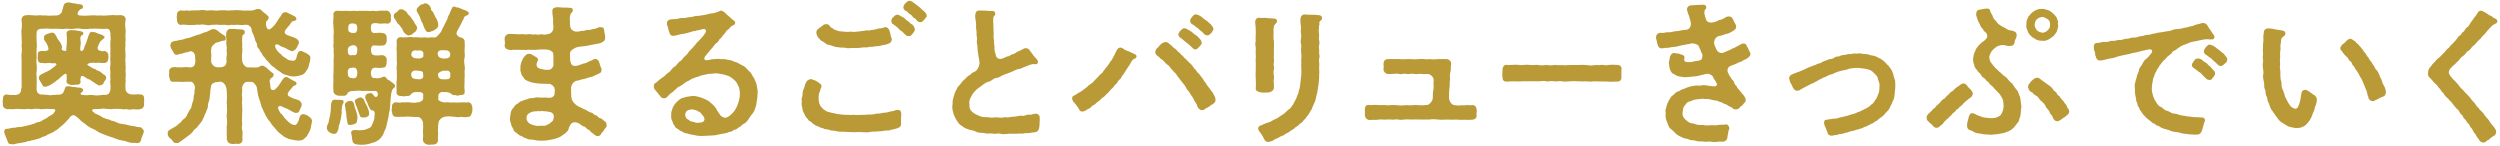 <?xml version="1.0" encoding="utf-8"?>
<!-- Generator: Adobe Illustrator 28.0.0, SVG Export Plug-In . SVG Version: 6.00 Build 0)  -->
<svg version="1.1" id="レイヤー_1" xmlns="http://www.w3.org/2000/svg" xmlns:xlink="http://www.w3.org/1999/xlink" x="0px"
	 y="0px" viewBox="0 0 395 23" style="enable-background:new 0 0 395 23;" xml:space="preserve">
<g>
	<g>
		<path style="fill:#BA9937;" d="M14.956,17.86c0.048,0.145,0.192,0.097,0.36,0.192c0.312,0.168,0.576,0.24,0.744,0.408
			c0.216,0.144,0.504,0.239,0.792,0.336c0.312,0.072,0.528,0.12,0.792,0.288c0.336,0.023,0.479,0.12,0.816,0.264
			c0.312,0.12,0.527,0.24,0.84,0.217c0.359,0.144,0.6,0.047,0.863,0.191c0.433,0.072,0.769,0.216,1.057,0.168
			c0.288,0.168,0.792,0.12,1.08,0.216c0.191,0.168,0.312,0.312,0.432,0.505c0,0.023,0,0.023,0,0.047c0,0.36-0.408,1.104-0.432,1.32
			c-0.048,0.433-0.312,0.601-0.672,0.601c-0.312-0.097-0.912,0.048-1.345-0.168c-0.384-0.072-0.6-0.24-0.84-0.216
			c-0.36-0.12-0.576-0.049-0.888-0.24c-0.265,0-0.48-0.24-0.864-0.288l-0.816-0.288c-0.575-0.192-0.936-0.36-1.248-0.504
			c-0.408-0.288-0.696-0.456-1.151-0.648c-0.289-0.096-0.793-0.456-1.104-0.744c-0.168-0.096-0.576-0.384-0.816-0.672
			c-0.144-0.168-0.479-0.432-0.696-0.552c-0.239-0.216-0.6-0.048-0.815,0.216c-0.097,0.191-0.192,0.264-0.408,0.504
			c-0.288,0.312-0.36,0.36-0.552,0.576c-0.288,0.24-0.528,0.432-0.625,0.528c-0.144,0.12-0.479,0.432-0.647,0.479
			c-0.216,0.168-0.504,0.36-0.696,0.408c-0.264,0.192-0.576,0.192-0.72,0.36c-0.336,0.216-0.48,0.168-0.769,0.312
			c-0.336,0.217-0.744,0.288-0.936,0.336c-0.432,0.168-0.696,0.12-0.984,0.265c-0.432-0.024-0.576,0.216-0.984,0.216
			c-0.408,0.12-0.72,0.096-0.983,0.168c-0.216,0.023-0.433,0.145-0.673,0.145c-0.096,0-0.168-0.024-0.239-0.049
			c-0.072,0.024-0.12,0.024-0.168,0.024c-0.312,0-0.384-0.265-0.505-0.576c-0.071-0.192-0.504-1.224-0.504-1.368
			c0.072-0.312,0.097-0.504,0.433-0.48c0.408,0,0.84-0.239,1.392-0.191c0.36-0.168,0.793-0.024,1.32-0.216
			c0.432-0.12,1.057-0.192,1.465-0.384c0.312-0.049,0.407-0.217,0.743-0.265c0.337,0,0.576-0.24,0.744-0.312
			c0.312-0.145,0.456-0.265,0.696-0.36c0.12-0.216,0.384-0.24,0.648-0.456c0.144-0.024,0.456-0.288,0.527-0.504
			c0.265-0.336,0.072-0.456-0.479-0.456c-0.265,0.048-0.673-0.048-0.888,0c-0.385-0.024-0.744,0.12-0.984,0
			c-0.385,0-0.769-0.072-0.961,0c-0.455,0.12-0.575-0.048-1.031,0c-0.385,0.096-0.792,0-1.032,0.023
			c-0.433-0.048-0.744-0.048-1.056,0.024c-0.433,0.023-0.648-0.048-1.08,0c-0.36-0.072-0.673-0.36-0.673-0.672
			c0-0.049,0.024-0.096,0.024-0.145v-0.048c0-0.12-0.048-0.288-0.048-0.432c0-0.072,0.023-0.145,0.048-0.216v-0.121
			c0-0.432,0.216-0.743,0.648-0.695c0.455,0.096,0.623,0.096,1.08,0.072c0.144,0.048,0.72,0,0.959-0.288
			c0.217-0.265,0.145-0.456,0.265-0.937c0.024-0.527,0-0.864,0-1.393V9.772c0.024-0.528-0.072-0.961,0-1.32
			c0.072-0.48,0.048-0.744,0-1.297c0.096-0.336-0.024-0.936,0-1.296c0.024-0.312-0.097-0.96,0-1.296
			c0.096-0.432,0.048-0.96-0.024-1.416C3.483,2.499,3.842,2.403,4.25,2.403c0.265-0.072,0.504,0.024,0.769,0
			C5.451,2.428,5.763,2.476,6.05,2.428c0.408-0.097,0.648,0.096,1.129,0c0.359,0.096,1.199,0.023,1.488,0.023
			c0.527,0.024,0.72-0.12,0.815-0.239c0.168-0.097,0.312-0.24,0.288-0.385c0.096-0.288,0.168-0.456,0.264-0.888
			c0.072-0.36,0.289-0.48,0.648-0.552h0.145c0.384,0,0.576,0.168,0.983,0.144c0.384,0.12,0.624,0.12,0.96,0.168
			c0.24,0.048,0.36,0.168,0.336,0.433c-0.023,0.336-0.384,0.239-0.504,0.407c-0.072,0.168-0.287,0.216-0.312,0.456
			c-0.12,0.36,0.048,0.48,0.815,0.48c0.36,0,1.104,0,1.44-0.048c0.36-0.048,0.841,0.096,1.32,0c0.384,0.096,0.937,0,1.296,0
			c0.385,0,0.696-0.097,1.032-0.024c0.24,0.048,0.769-0.048,1.032,0c0.456,0.072,0.672,0.432,0.624,0.744
			c-0.12,0.552-0.072,1.008-0.024,1.416c0.097,0.504-0.048,0.792,0,1.32c0.072,0.359-0.048,0.816,0,1.296
			c-0.096,0.528,0,0.984,0,1.32c0.072,0.552-0.096,0.937,0,1.32c-0.023,0.552,0.097,0.815,0,1.296c0.049,0.432,0.072,0.792,0,1.32
			c0.097,0.312-0.072,1.08,0,1.368c-0.048,0.456,0.12,0.696,0.288,0.84c0.433,0.36,0.696,0.264,1.152,0.288
			c0.265,0,0.648-0.096,0.84,0c0.528-0.024,0.673,0.191,0.673,0.816v0.096c0,0.168-0.024,0.264-0.024,0.408
			c0,0.072,0,0.119,0.024,0.191c0,0.433-0.217,0.744-0.673,0.816c-0.312,0.072-0.672,0.023-1.056,0
			c-0.48,0.072-0.816,0.096-1.057-0.024c-0.455,0.12-0.744-0.023-1.031-0.023c-0.385,0.023-0.769-0.048-1.057,0
			c-0.384,0.12-0.744-0.048-1.008,0c-0.432-0.048-0.576-0.097-1.008,0c-0.24,0-0.625,0.023-0.841,0.023
			C14.236,17.236,14.595,17.62,14.956,17.86z M14.74,15.028c0.432,0.12,1.104,0.024,1.584-0.048c0.264-0.024,0.528,0.12,0.888-0.216
			c0.169-0.264,0.288-0.553,0.24-0.864c0.072-0.288-0.12-0.96,0-1.272c-0.048-0.408-0.048-0.815,0-1.248
			c-0.12-0.479-0.024-0.863,0-1.224c0.024-0.528-0.096-0.792,0-1.225c-0.071-0.479,0.024-0.768,0-1.248
			c-0.024-0.36-0.048-0.84,0-1.224c0.097-0.288-0.024-0.721,0-1.2c-0.096-0.504-0.144-0.72-0.72-0.72c-0.312,0.071-0.792,0-1.272,0
			c-0.432-0.072-0.768,0.048-1.272,0c-0.504,0.119-0.936,0.023-1.271,0.023c-0.528-0.096-0.816-0.072-1.296,0
			c-0.48,0.048-0.984-0.048-1.296-0.023c-0.36,0.119-0.889-0.024-1.272,0c-0.456-0.024-0.937,0.048-1.272,0
			c-0.408-0.097-0.792,0.048-1.271,0C6.075,4.563,5.739,4.804,5.787,5.26c-0.048,0.408,0,0.912,0,1.2c0.024,0.432,0.072,0.912,0,1.2
			c-0.023,0.456-0.023,0.864,0,1.224c0.024,0.528-0.096,0.769,0,1.225c0.048,0.479,0.048,0.84,0,1.199
			c-0.096,0.528,0.048,0.721,0,1.225c0.048,0.504-0.023,0.912,0,1.344c-0.048,0.12,0.024,0.648,0.192,0.816
			c0.216,0.192,0.456,0.288,0.696,0.24c0.408,0.023,0.936,0.048,1.199,0.12c0.48-0.072,1.225-0.072,1.656-0.12
			c0.265-0.096,0.48-0.168,0.576-0.576c0.192-0.264,0.096-0.816,0.696-0.721c0.36-0.047,0.647,0.192,1.008,0.097
			c0.384,0.12,0.528,0.096,0.889,0.12c0.12,0.072,0.407,0.12,0.432,0.336c0.048,0.336-0.336,0.384-0.264,0.456
			c-0.265,0.12-0.192,0.36,0.336,0.36C13.587,15.124,14.259,14.933,14.74,15.028z M15.292,13.324
			c-0.192-0.071-0.432-0.336-0.647-0.432c-0.168-0.072-0.408-0.36-0.673-0.384c-0.216-0.072-0.336-0.192-0.479-0.289
			c-0.48-0.312-0.744-0.287-0.721,0.024c-0.096,0.168-0.119,0.504-0.048,0.601c0.072,0.312-0.216,0.623-0.744,0.527
			c-0.288,0-0.696,0.145-0.888,0c-0.432-0.072-0.672-0.264-0.553-0.816c0-0.287,0.049-0.84-0.119-0.888
			c-0.049-0.12-0.433,0.168-0.864,0.552c-0.192,0.192-0.384,0.385-0.528,0.433c-0.408,0.384-0.695,0.504-1.032,0.744
			c-0.407,0.239-0.647,0.239-0.792,0.312c-0.479,0-0.432-0.216-0.672-0.576c-0.072-0.119-0.408-0.576-0.384-0.84
			c0.024-0.552,0.528-0.552,0.888-0.816c0.24-0.071,0.744-0.359,0.96-0.479c0.337-0.336,0.673-0.433,0.864-0.72
			c0.145-0.145,0.024-0.265-0.191-0.288c-0.312,0-0.601,0.048-0.744-0.048c-0.336-0.024-0.84,0.119-1.225,0
			c-0.576,0.071-0.72-0.217-0.744-0.744C5.931,9.052,6.027,8.884,5.979,8.692c-0.048-0.385,0.096-0.648,0.72-0.648
			c0.264,0.048,0.312,0.048,0.528,0c0.336-0.096,0.504-0.072,0.408-0.48c-0.072-0.336-0.24-0.672-0.408-0.936
			c-0.12-0.096-0.336-0.336-0.265-0.672C6.867,5.739,7.107,5.476,7.419,5.38c0.191-0.072,0.455-0.168,0.72-0.217
			c0.264-0.047,0.479,0.024,0.768,0.576c0.072,0.217,0.288,0.576,0.552,0.864c0.192,0.336,0.408,0.72,0.337,0.984
			c-0.192,0.216,0.048,0.479,0.672,0.456c0.024-0.168,0-0.696,0.071-0.984c0.049-0.432,0.049-1.128-0.023-1.704
			c0-0.288,0.096-0.528,0.624-0.6c0.672,0.048,0.744,0,1.345,0.144c0.168,0,0.695,0.096,0.695,0.36c0,0.216-0.144,0.288-0.24,0.288
			c-0.168,0.168-0.287,0.288-0.239,0.624c0.048,0.312,0.096,0.624,0.023,1.008c-0.096,0.456-0.071,0.96,0.145,0.864
			c0.191,0.096,0.456-0.36,0.479-0.648c0.072-0.264,0.288-0.576,0.288-0.744c0.097-0.191,0.216-0.576,0.265-0.744
			c0.119-0.407,0.312-0.936,0.647-0.888c0.12,0.12,0.24,0.024,0.456,0.072c0.312,0.168,0.864,0.312,1.2,0.456
			c0.048,0.096,0.312,0.12,0.312,0.336s-0.336,0.312-0.479,0.504c-0.264,0.168-0.384,0.576-0.576,0.96
			c-0.144,0.48,0.12,0.672,0.504,0.696c0.192,0.072,0.337,0.096,0.552,0c0.36,0.072,0.648,0.384,0.601,0.768
			c0.096,0.24-0.048,0.217,0,0.36c0,0.456-0.216,0.769-0.601,0.769c-0.384,0.071-0.84-0.097-1.367,0c-0.48-0.072-1.08,0-1.2,0.119
			c-0.145,0.049-0.265,0.168,0.071,0.336c0.289,0.168,0.721,0.48,1.032,0.528c0.216,0.265,0.505,0.216,0.648,0.337
			c0.192,0.119,0.336,0.191,0.601,0.455c0.264,0.145,0.479,0.265,0.479,0.553c0,0.312-0.12,0.312-0.168,0.432
			c-0.097,0.168-0.192,0.216-0.24,0.408c-0.048,0.191-0.288,0.359-0.624,0.384C15.459,13.54,15.532,13.372,15.292,13.324z"/>
		<path style="fill:#BA9937;" d="M49.3,19.133c0,0.216-0.168,0.72-0.168,0.912c-0.072,0.433-0.216,0.72-0.336,0.912
			c-0.168,0.312-0.312,0.672-0.721,0.937c-0.239,0.312-0.744,0.336-1.128,0.312s-0.768-0.168-1.224-0.216
			c-0.36-0.192-0.721-0.24-1.104-0.601c-0.336-0.288-0.647-0.479-0.936-0.84c-0.288-0.408-0.648-0.72-0.792-0.937
			c-0.097-0.287-0.408-0.527-0.553-0.768c-0.168-0.359-0.384-0.48-0.456-0.816c-0.096-0.191-0.288-0.527-0.384-0.815
			c-0.145-0.24-0.216-0.408-0.288-0.792c-0.096-0.265-0.12-0.48-0.288-0.889c-0.096-0.24-0.168-0.527-0.216-0.888
			c-0.096-0.433-0.072-0.816-0.192-1.009c-0.168-0.239-0.432-0.743-0.815-0.695c-0.312,0-0.48-0.048-0.673,0
			c-0.432-0.024-0.84,0.695-0.768,1.056c0.072,0.48-0.12,0.841,0,1.296c0.072,0.528-0.096,0.889,0,1.225
			c-0.023,0.528,0.096,0.792,0,1.225c0.048,0.552-0.096,1.367,0.023,1.896c-0.096,0.433-0.096,0.72,0,0.96
			c0.072,0.265,0.024,0.601,0.024,0.961c-0.071,0.144,0.048,0.287,0,0.432c0.097,0.456-0.288,0.744-0.672,0.744h-0.12
			c-0.191-0.072-0.432,0.023-0.696,0.023c-0.048,0-0.12,0-0.191-0.023c-0.528-0.049-0.673-0.288-0.792-0.744
			c0.048-0.432-0.072-0.792,0-1.08c0.023-0.312-0.049-0.624,0-1.057c0.071-0.287,0.048-0.792,0.023-1.056
			c-0.072-0.456-0.048-0.601,0-1.056c0.072-0.457-0.048-0.864,0-1.225c-0.096-0.312,0.024-0.72,0-1.225l-0.023-0.815
			c0-0.384-0.12-0.984-0.385-1.2c-0.191-0.312-0.432-0.336-0.768-0.384c-0.24,0.12-0.576,0.023-0.744,0.144
			c-0.36,0.096-0.576,0.288-0.624,0.721c-0.048,0.407-0.12,0.791-0.097,1.031c-0.119,0.265-0.023,0.601-0.144,0.984
			c-0.096,0.384-0.24,0.624-0.216,0.984c-0.024,0.432-0.216,0.6-0.288,0.912c-0.144,0.288-0.312,0.672-0.384,0.912
			c-0.145,0.191-0.24,0.624-0.504,0.84c-0.24,0.288-0.433,0.552-0.625,0.792c-0.119,0.072-0.384,0.24-0.552,0.528
			s-0.479,0.504-0.888,0.816c-0.385,0.287-0.696,0.527-0.984,0.72c-0.264,0.144-0.384,0.384-0.768,0.312
			c-0.385,0.049-0.576-0.264-0.721-0.527c-0.24-0.145-0.647-0.48-0.647-0.864c0-0.024,0-0.072,0.023-0.12
			c-0.023-0.048-0.023-0.096-0.023-0.12c0-0.168,0.12-0.312,0.264-0.408c0.288-0.192,0.433-0.24,0.816-0.479
			c0.312-0.145,0.575-0.408,0.744-0.576c0.288-0.096,0.407-0.504,0.696-0.672c0.264-0.145,0.455-0.433,0.575-0.744
			c0.048-0.145,0.337-0.601,0.433-0.793c0.216-0.191,0.264-0.527,0.312-0.815c0.072-0.36,0.24-0.528,0.24-0.864
			c0-0.168,0.048-0.624,0.168-0.912c-0.072-0.168,0.024-0.552,0.048-0.744c0.072-0.456-0.312-1.008-0.6-1.032
			c-0.24,0-0.456-0.023-0.984,0c-0.336,0.024-0.552,0.048-0.96,0c-0.192-0.023-0.528,0-0.864,0
			c-0.552,0.048-0.552-0.432-0.648-0.792c-0.071-0.12,0-0.576,0-0.72c-0.096-0.336,0.145-0.769,0.673-0.792
			c0.359-0.072,0.552,0.096,0.84,0c0.264,0.096,0.552-0.024,0.96,0c0.24-0.072,0.528,0.048,0.96,0.023
			c0.48-0.048,0.672-0.384,0.696-0.912c-0.024-0.408-0.024-0.695-0.048-0.936c-0.048-0.432-0.456-0.744-0.744-0.696
			c-0.192,0.072-0.456,0.168-0.696,0.192C29.09,8.332,28.827,8.476,28.611,8.5c-0.217-0.024-0.553,0.192-0.696,0.168
			c-0.408-0.048-0.48-0.312-0.552-0.528c-0.24-0.264-0.504-0.72-0.433-1.08c0.024-0.144,0.097-0.432,0.384-0.479
			c0.336-0.192,0.648-0.072,1.057-0.265c0.408,0,0.6-0.119,1.008-0.24c0.36-0.071,0.624-0.096,1.008-0.287
			c0.288-0.024,0.553-0.265,0.984-0.312c0.24-0.023,0.648-0.288,0.96-0.359c0.336-0.049,0.744-0.312,0.96-0.408
			c0.168-0.12,0.265-0.049,0.456-0.12c0.312,0.023,0.384,0.144,0.624,0.239c0.336,0.312,0.793,0.625,1.08,0.793
			c0.168,0.048,0.217,0.216,0.217,0.455c0,0.385-0.289,0.385-0.528,0.36c-0.601,0.192-0.696,0.288-1.009,0.288
			c-0.168,0.168-0.384,0.312-0.623,0.576c-0.097,0.12-0.217,0.672-0.145,1.104c0.072,0.312-0.023,0.912,0,1.201
			c-0.048,0.239,0.145,0.552,0.36,0.768c0.239,0.24,0.479,0.24,0.84,0.264c0.24-0.048,0.528,0.049,0.815-0.144
			c0.337-0.168,0.36-0.433,0.433-0.769c-0.096-0.432,0-0.84,0.048-1.224c-0.096-0.265-0.023-0.769-0.023-1.08
			c-0.097-0.288-0.097-0.552-0.072-1.009c0.023-0.384-0.072-0.552-0.024-1.056c0.024-0.479,0.312-0.84,0.72-0.792
			c0.289,0.024,0.648-0.023,0.961,0.048c0.359,0.048,0.72,0,0.912,0.072c0.24,0.072,0.384,0.144,0.336,0.479
			c-0.048,0.385-0.36,0.24-0.385,0.601c-0.023,0.528-0.071,0.864,0,1.128c-0.071,0.432,0.049,0.792,0,1.32
			c-0.096,0.408-0.023,1.008-0.023,1.344c0.023,0.553,0.552,1.08,0.84,1.08c0.408,0,1.129,0.049,1.513,0.024
			c0.479-0.048,0.336-0.265,0.84-0.288c0.24-0.023,0.288,0.168,0.528,0.216c0.216,0.192,0.744,0.696,1.031,0.912
			c0.12,0,0.24,0.168,0.217,0.336c-0.049,0.36-0.265,0.408-0.408,0.505c-0.168,0.119-0.288,0.552-0.168,0.695
			c0.048,0.385,0.048,0.721,0.12,0.937c0.096,0.312,0.528,0.336,0.72,0.12c0.096-0.12,0.288-0.265,0.456-0.457
			c0.24-0.336,0.456-0.695,0.696-1.056c0.191-0.264,0.336-0.456,0.648-0.408c0.096,0,0.287,0.145,0.504,0.265
			c0.264,0.119,0.576,0.359,0.863,0.456c0.168,0.071,0.265,0.288,0.12,0.504c-0.12,0.168-0.312,0.048-0.456,0.239
			c-0.216,0.265-0.695,0.793-0.744,0.912c-0.191,0.312-0.191,0.601,0.288,0.769c0.216,0.168,0.769,0.36,1.177,0.456
			c0.359,0.12,0.623,0.384,0.623,0.816c-0.047,0.312-0.215,0.552-0.312,0.792c-0.12,0.336-0.288,0.528-0.552,0.432
			c-0.264,0.048-0.24,0.024-0.432-0.12c-0.217,0-0.576-0.336-0.697-0.336c-0.168-0.144-0.479-0.24-0.72-0.336
			c-0.216-0.12-0.36-0.168-0.552-0.24c-0.312-0.168-0.576,0.168-0.408,0.504c0.12,0.217,0.336,0.721,0.48,0.721
			c0.24,0.191,0.408,0.6,0.552,0.695c0.265,0.312,0.36,0.337,0.601,0.601c0.264,0.216,0.552,0.456,1.008,0.456
			c0.24-0.072,0.384-0.336,0.6-0.84c0.024-0.288,0.168-0.889,0.672-0.889c0.36,0.049,0.648,0.168,0.937,0.408
			c0.192,0.192,0.408,0.288,0.456,0.648V19.133z M27.962,2.428c-0.048-0.288,0.072-0.721,0.648-0.792
			c0.336,0.071,0.504,0.096,0.863,0c0.288,0.096,0.528,0.048,0.961,0c0.216,0.071,0.6-0.049,0.96,0c0.432-0.049,0.768-0.097,1.056,0
			c0.384,0.096,0.792-0.072,1.08,0c0.288-0.024,0.624,0.119,1.08,0c0.432,0.023,0.648-0.049,1.104,0c0.432,0.096,0.792-0.049,1.08,0
			c0.239,0,0.672-0.097,1.08,0c0.288-0.049,0.744,0.119,1.104,0.023c0.433-0.023,0.744,0.096,1.225-0.096
			c0.168-0.072,0.36-0.145,0.647-0.145c0.24,0,0.312,0.097,0.433,0.192c0.288,0.312,0.552,0.433,0.937,0.816
			c0.191,0.12,0.287,0.288,0.215,0.479c-0.096,0.336-0.264,0.288-0.359,0.504c-0.12,0.265-0.024,0.528,0.023,0.84
			c0.145,0.289,0.145,0.385,0.408,0.408c0.145,0.024,0.576-0.384,0.793-0.6c0.191-0.24,0.432-0.552,0.527-0.744
			c0.072-0.168,0.312-0.504,0.528-0.768c0.192-0.336,0.288-0.648,0.768-0.601c0.097-0.048,0.24,0,0.433,0.144
			c0.384,0.168,0.72,0.36,1.031,0.505c0.192,0.144,0.265,0.312,0.24,0.479c-0.023,0.24-0.527,0.217-0.672,0.336
			c-0.312,0.288-0.288,0.504-0.624,0.793l-0.384,0.479c-0.336,0.408-0.168,0.769,0.504,0.96c0.336,0.12,1.008,0.336,1.176,0.456
			c0.12,0.144,0.48,0.312,0.385,0.601c0.071,0.216-0.097,0.264-0.12,0.432c-0.12,0.191-0.097,0.288-0.24,0.432
			c-0.096,0.24-0.408,0.504-0.648,0.504c-0.12,0.049-0.239,0-0.456-0.144c-0.336-0.072-0.552-0.312-0.72-0.36
			c-0.216-0.048-0.384-0.168-0.624-0.24c-0.168-0.047-0.336-0.264-0.552-0.312c-0.528-0.072-0.48,0.384-0.072,0.984
			c0.192,0.239,0.432,0.456,0.601,0.576c0.215,0.264,0.432,0.432,0.888,0.696c0.288,0.312,0.744,0.287,1.032,0.336
			c0.408,0,0.552-0.385,0.6-0.769c0.096-0.36,0.24-0.816,0.648-0.792c0.288,0.023,0.527,0.288,0.816,0.336
			c0.215,0.192,0.72,0.36,0.672,0.768c0,0.336-0.049,0.528-0.168,0.912c-0.121,0.385-0.121,0.696-0.289,0.841
			c-0.264,0.432-0.384,0.696-0.768,0.888c-0.336,0.145-0.6,0.192-1.128,0.288c-0.456,0.024-0.816-0.024-1.272-0.168
			s-0.816-0.192-1.08-0.528c-0.432-0.216-0.816-0.527-1.008-0.744c-0.36-0.144-0.696-0.6-0.889-0.815
			c-0.312-0.288-0.504-0.505-0.552-0.648C41.595,8.86,41.452,8.74,41.404,8.5c-0.217-0.312-0.36-0.433-0.433-0.72
			c-0.239-0.217-0.384-0.385-0.359-0.744c-0.024-0.336-0.24-0.408-0.312-0.744c0-0.192-0.216-0.601-0.264-0.816
			c-0.168-0.359-0.265-0.48-0.288-0.888c-0.096-0.36-0.432-0.696-0.864-0.673c-0.408,0-0.816,0.097-1.224,0
			c-0.457-0.023-0.648,0.072-1.032,0c-0.265,0.049-0.792,0.121-1.057,0c-0.36,0-0.672,0.049-1.056,0
			c-0.408-0.071-0.624,0.024-1.057,0c-0.408,0.121-0.744,0.072-1.031,0c-0.312-0.071-0.793-0.048-1.032,0
			c-0.433-0.096-0.576,0.097-0.96,0.024c-0.408,0.048-0.721-0.024-0.961,0c-0.216-0.048-0.504-0.096-0.863,0
			c-0.457,0-0.648-0.432-0.648-0.792C27.986,2.907,27.867,2.691,27.962,2.428z"/>
		<path style="fill:#BA9937;" d="M54.291,16.061c0.023,0.312-0.191,0.36-0.216,0.624c-0.048,0.48-0.168,0.744-0.072,1.057
			c-0.096,0.527-0.071,0.863-0.264,1.487c0,0.216-0.216,0.552-0.24,0.841c0.024,0.312-0.096,0.432-0.192,0.72
			c-0.119,0.336-0.408,0.384-0.6,0.36c-0.408-0.049-0.984-0.336-1.057-0.841v-0.144c0-0.456,0.312-0.721,0.312-1.104
			c0.072-0.288,0.216-0.864,0.264-1.319c0.072-0.408,0.024-0.984,0.097-1.345c0.048-0.264,0.096-0.696,0.696-0.647
			c0.336,0.023,0.695,0,0.983,0.071C54.075,15.749,54.267,15.82,54.291,16.061z M61.779,15.124
			c-0.096,0.553-0.071,0.937-0.144,1.633c-0.072,0.432,0,0.648-0.144,0.96c-0.024,0.264-0.121,0.769-0.168,1.032
			c-0.121,0.432-0.145,0.624-0.24,1.008c-0.024,0.336-0.217,0.744-0.312,0.912c-0.216,0.384-0.168,0.624-0.384,0.792
			c-0.168,0.312-0.36,0.48-0.48,0.576c-0.216,0.216-0.407,0.264-0.768,0.456c-0.24,0-0.696,0.24-0.864,0.24
			c-0.336,0.096-0.72,0.144-1.057,0.144c-0.287,0-0.552-0.024-0.743-0.048c-0.24,0-0.673-0.12-0.769-0.504
			c-0.096-0.336-0.12-1.032-0.216-1.248c-0.096-0.408,0.312-0.576,0.744-0.528c0.408,0.048,0.672,0.048,1.104,0
			c0.336,0,0.623-0.168,0.983-0.312c0.168-0.072,0.433-0.288,0.456-0.504c0.096-0.265,0.192-0.385,0.312-0.793
			c0.048-0.144,0.096-0.432,0.072-0.624c0.168-0.672-0.169-0.888-0.265-0.864c-0.408,0.049-0.576-0.552-0.744-0.888
			c-0.048-0.312-0.432-0.792-0.456-1.224c0.048-0.36,0.192-0.576,0.816-0.624c0.408-0.097,0.527,0.575,0.84,0.6
			c0.36,0.024,0.408-0.432,0.288-0.72c-0.168-0.36-0.72-0.192-1.08-0.217c-0.479-0.047-0.984-0.023-1.248,0
			c-0.48-0.071-0.984-0.071-1.345,0c-0.527-0.047-0.936,0.097-1.08,0.385c-0.071,0.264-0.336,0.408-0.672,0.359h-0.744
			c-0.359-0.023-0.768-0.312-0.792-0.695c-0.048-0.648-0.023-1.248,0-1.801c-0.048-0.552,0.048-1.296,0.024-1.775
			c0.023-0.336,0.023-0.912,0-1.32c0.023-0.385,0.072-0.816,0-1.32c0.096-0.504-0.12-0.84,0-1.344c-0.024-0.408,0.023-0.816,0-1.32
			c0.096-0.624-0.048-1.008-0.024-1.584c-0.12-0.553,0.048-0.961,0-1.633c-0.048-0.359,0.265-0.672,0.648-0.624
			c0.36,0,0.912,0.048,1.416,0c0.312,0.024,0.744,0.072,1.032,0c0.216-0.023,0.768,0.097,1.008,0c0.217,0.024,0.672,0.024,1.032,0
			c0.216-0.023,0.769,0.12,1.008,0c0.433,0.048,0.673,0.097,1.128-0.023c0.312-0.024,0.696,0.023,1.152,0
			c0.408,0.023,0.624,0.456,0.672,0.768c0.024,0.216-0.119,0.336,0,0.48c0.049,0.407-0.144,0.888-0.695,0.792
			c-0.336-0.096-0.672,0.072-1.152,0c-0.36-0.024-0.504-0.12-0.912-0.048c-0.312,0.048-0.456,0.36-0.408,0.743
			c-0.023,0.528,0.192,0.793,0.504,0.793c0.528,0.023,0.912-0.096,1.248,0c0.456,0.023,0.744,0.24,0.744,0.768
			c-0.023,0.217,0,0.288,0,0.432c-0.048,0.625-0.408,0.841-0.768,0.769c-0.336,0.12-0.816-0.024-1.225,0
			c-0.359-0.048-0.527,0.312-0.504,0.72c0.024,0.385,0.12,0.769,0.504,0.816c0.456,0.12,0.84,0,1.248,0
			c0.456,0,0.769,0.384,0.744,0.768c0.12,0.121-0.12,0.217,0,0.433c-0.096,0.624-0.24,0.816-0.768,0.769
			c-0.36,0.144-0.816-0.049-1.225,0.023c-0.264,0.048-0.479,0.312-0.504,0.768c-0.023,0.625,0.24,0.961,0.624,0.841
			c0.265,0.12,0.433,0.024,0.792,0c0.385-0.024,0.336-0.24,0.648-0.192c0.144-0.048,0.168,0.024,0.359,0.168
			c0.072,0.168,0.312,0.408,0.553,0.433c0.191,0.264,0.479,0.288,0.552,0.456c0.168,0.119,0.336,0.216,0.265,0.479
			c-0.072,0.24-0.168,0.265-0.312,0.36C61.947,14.164,61.755,14.885,61.779,15.124z M54.842,19.061
			c-0.071-0.432-0.144-0.696-0.12-0.983c-0.023-0.217-0.096-0.672-0.168-0.984c0.072-0.192-0.096-0.264-0.071-0.504
			c0.023-0.264,0.168-0.456,0.552-0.601c0.696-0.191,0.84,0.145,0.96,0.696c0.072,0.456,0.24,0.648,0.336,1.08
			c0.145,0.456,0.192,0.864,0.097,1.225c-0.024,0.432-0.192,0.527-0.576,0.672C54.962,19.853,54.915,19.733,54.842,19.061z
			 M56.091,7.18c-0.169-0.096-0.48-0.024-0.673,0.048c-0.336,0.12-0.432,0.336-0.479,0.672c0.048,0.192-0.024,0.504,0.096,0.553
			c0.023,0.191,0.24,0.359,0.6,0.264c0.168-0.072,0.24,0.048,0.457,0c0.264-0.048,0.312-0.288,0.359-0.72
			C56.475,7.588,56.403,7.323,56.091,7.18z M56.091,10.708c-0.217-0.048-0.505-0.023-0.696,0.024
			c-0.408,0.096-0.456,0.359-0.456,0.743c0.072,0.145,0,0.337,0.048,0.457c0.12,0.264,0.288,0.432,0.647,0.384
			c0.168,0.168,0.336-0.024,0.457,0c0.264-0.024,0.359-0.433,0.359-0.744C56.499,11.021,56.235,10.732,56.091,10.708z M55.443,5.14
			c0.096,0.145,0.432,0,0.648,0.072c0.191-0.049,0.336-0.36,0.359-0.576c-0.023-0.336,0-0.624-0.191-0.792
			c-0.145-0.12-0.408-0.145-0.625-0.145c-0.504,0.048-0.623,0.24-0.623,0.841C55.011,5.044,55.226,5.092,55.443,5.14z
			 M58.298,17.909c0.072,0.312-0.047,0.455-0.479,0.623c-0.72,0.097-0.912,0.024-0.984-0.359c-0.071-0.096-0.264-0.768-0.407-1.104
			c-0.168-0.36-0.336-0.84-0.36-1.032c-0.048-0.432,0.456-0.432,0.768-0.647c0.337-0.024,0.696,0.216,0.816,0.744
			c0.048,0.192,0.24,0.36,0.408,0.815C58.155,17.188,58.371,17.692,58.298,17.909z M74.644,17.093v0.096
			c0,0.12-0.023,0.24-0.023,0.36v0.096c-0.145,0.504-0.312,0.864-0.672,0.816c-0.385,0.12-0.744,0.024-1.152,0
			c-0.312,0.096-0.792,0.024-1.129-0.024c-0.455-0.048-0.959-0.096-1.344,0c-0.336,0.072-0.504,0.145-0.816,0.456
			c-0.287,0.288-0.312,1.08-0.287,1.345c-0.072,0.336,0.023,0.695,0,0.96c-0.024,0.384-0.049,0.72,0,1.008
			c-0.12,0.433-0.312,0.601-0.793,0.647c-0.047,0-0.096-0.023-0.144-0.023c-0.168,0-0.384,0.048-0.528,0.048
			c-0.048,0-0.096,0-0.119-0.024c-0.408-0.023-0.769-0.336-0.816-0.72c-0.024-0.288,0.072-0.552,0.023-1.008
			c-0.071-0.552,0.072-0.937,0-1.56c0.049-0.505-0.455-1.08-0.768-1.08c-0.456,0-1.057,0-1.344-0.049
			c-0.457-0.048-0.648,0-1.104,0.024c-0.408-0.024-0.744,0-1.152,0c-0.36-0.097-0.528-0.312-0.528-0.792
			c-0.096-0.168-0.096-0.36,0-0.696c-0.096-0.456,0.217-0.769,0.528-0.816c0.456,0.024,0.696,0.12,1.152,0
			c0.336,0.072,0.792-0.048,1.104,0.024c0.432,0.048,0.72,0.096,1.151,0c0.48,0.023,0.912-0.264,0.984-0.6
			c0.024-0.145-0.048-0.312,0-0.48c0.072-0.264-0.12-0.504-0.479-0.553c-0.265-0.023-0.36,0.024-0.601,0
			c-0.312-0.047-0.744,0.145-0.912,0.408c-0.192,0.312-0.504,0.145-0.769,0.217c-0.216,0.096-0.384,0.071-0.647,0
			c-0.576,0.023-0.888-0.217-0.792-0.769c0-0.528-0.072-1.176,0.023-1.849c0.049-0.455,0-0.623,0-1.127
			c0.049-0.289-0.096-0.673,0-1.129c0.072-0.336-0.048-0.792,0-1.128c-0.023-0.288,0-0.815,0-1.104
			c-0.119-0.359,0.072-1.008-0.023-1.439c-0.024-0.601,0.336-0.816,0.863-0.744c0.169,0.12,0.408-0.072,0.769,0.023
			c0.216-0.071,0.792-0.096,1.032,0c0.408-0.071,0.672,0.024,0.96,0c0.36,0.12,0.624-0.071,0.984,0c0.239,0.12,0.912-0.048,1.176,0
			c0.336,0.072,0.48-0.023,0.744-0.312c0.265-0.288,0.433-0.433,0.576-0.744c0.024-0.168,0.312-0.601,0.408-0.815
			c0.071-0.312,0.336-0.553,0.36-0.769c0.191-0.168,0.144-0.456,0.312-0.769c0.24-0.312,0.336-0.863,0.601-1.271
			c0-0.168,0.144-0.168,0.432-0.192c0.096,0.072,0.24,0.24,0.384,0.097c0.24,0.168,0.433,0.144,0.769,0.312
			c0.239,0.168,0.552,0.144,0.792,0.336c0.12,0.144,0.264,0.096,0.239,0.288c-0.023,0.432-0.432,0.312-0.672,0.576
			c-0.144,0.191-0.144,0.527-0.336,0.648c-0.12,0.432-0.456,0.863-0.552,1.151c-0.144,0.216-0.288,0.48-0.336,0.624
			c-0.216,0.456,0.432,0.889,0.72,0.864c0.216,0.024,0.576,0.36,0.528,0.696c0.024,0.527,0.024,0.936-0.024,1.439
			c0.024,0.312,0.096,0.841,0,1.08c-0.096,0.505-0.048,0.841,0,1.129c0.096,0.479,0.049,0.744,0,1.104c0.072,0.48,0,0.792,0,1.08
			c0.049,0.721-0.096,1.272,0.024,1.801c0.048,0.624-0.072,0.744-0.792,0.768c-0.264,0.12-0.408,0.096-0.648,0
			c-0.264-0.023-0.456,0.072-0.6-0.144c-0.312-0.288-0.696-0.337-1.008-0.337c-0.265,0-0.505-0.023-0.648,0
			c-0.217,0.049-0.528,0.337-0.456,0.744c0.071,0.145-0.12,0.217,0,0.48c0.048,0.145,0.624,0.432,1.056,0.408
			c0.456-0.096,0.84,0.096,1.344,0c0.601,0.072,1.225-0.024,1.729-0.024c0.096,0.097,0.264,0.048,0.528,0
			c0.576,0.024,0.647,0.48,0.696,0.792C74.644,16.997,74.644,17.045,74.644,17.093z M62.211,2.548
			c-0.024-0.24,0.12-0.385,0.336-0.576c0.12,0.023,0.168-0.097,0.36-0.288c0.168-0.216,0.336-0.24,0.527-0.216
			c0.168-0.049,0.553,0.239,0.672,0.312c0.265,0.144,0.24,0.433,0.48,0.601c0.216,0.096,0.408,0.527,0.768,0.959
			c0.217,0.553,0.648,0.889,0.553,1.104c-0.048,0.24-0.145,0.528-0.408,0.648c-0.24,0.12-0.216,0.312-0.504,0.384
			c-0.216,0.096-0.48,0.192-0.6,0.096c-0.192-0.096-0.337-0.191-0.528-0.408c-0.192-0.239-0.192-0.336-0.312-0.623
			c-0.264-0.289-0.407-0.576-0.6-0.744c-0.288-0.145-0.336-0.601-0.552-0.769C62.211,2.764,62.236,2.716,62.211,2.548z
			 M66.82,11.452c-0.024-0.216-0.48-0.264-0.864-0.288c-0.288,0-0.384-0.048-0.552,0c-0.217,0.097-0.456,0.216-0.433,0.624
			c0.024,0.48,0.24,0.672,0.889,0.721c0.191-0.097,0.288,0.119,0.552,0c0.168-0.072,0.36-0.072,0.432-0.289
			C66.916,12.028,66.843,11.62,66.82,11.452z M65.956,9.22c0.479,0.096,0.912-0.144,0.937-0.312c0.048-0.145-0.049-0.24,0-0.433
			c0.071-0.168-0.168-0.479-0.457-0.504c-0.336-0.048-0.575,0.096-0.768-0.023c-0.552,0.048-0.624,0.24-0.696,0.72
			c0.072,0.072,0.097,0.264,0.192,0.336C65.379,9.196,65.835,9.269,65.956,9.22z M65.835,1.491c0.024-0.168,0.312-0.48,0.48-0.6
			c0.144-0.12,0.191-0.192,0.456-0.217c0.168-0.023,0.264-0.168,0.359-0.168c0.024,0,0.048,0.024,0.072,0.024
			c0.504,0.024,0.769,0.456,0.888,0.769c-0.048,0.264,0.097,0.384,0.312,0.575l0.384,0.792c0.336,0.48,0.505,1.057,0.456,1.369
			c-0.023,0.287-0.24,0.479-0.527,0.672c-0.265,0.168-0.312,0.168-0.576,0.239c-0.24,0.145-0.288,0.12-0.408,0.12
			c-0.385,0.072-0.408-0.264-0.624-0.504c-0.097-0.312-0.265-0.576-0.288-0.768c-0.192-0.312-0.336-0.601-0.432-0.984
			C66.196,2.212,65.763,1.923,65.835,1.491z M69.196,8.668c0.024,0.36,0.433,0.552,0.816,0.576c0.312,0.071,0.456-0.097,0.575,0
			c0.289-0.097,0.576-0.24,0.528-0.576c0.097-0.408-0.239-0.744-0.72-0.72c-0.216,0.023-0.528-0.049-0.672,0
			c-0.145-0.049-0.48,0.119-0.528,0.312C69.1,8.5,69.148,8.548,69.196,8.668z M71.116,11.452c-0.096-0.12-0.288-0.36-0.432-0.288
			c-0.265,0.072-0.456-0.048-0.576,0c-0.408,0.072-0.769,0.265-0.864,0.456c-0.12,0.145-0.023,0.24,0,0.432
			c0.024,0.336,0.576,0.576,0.864,0.457c0.192,0.119,0.336-0.024,0.576,0c0.144,0.047,0.479-0.121,0.456-0.457
			C71.116,11.788,71.188,11.645,71.116,11.452z"/>
		<path style="fill:#BA9937;" d="M95.861,19.829c0,0.216-0.169,0.408-0.337,0.576c-0.096,0.168-0.288,0.504-0.479,0.6
			c-0.072,0.216-0.217,0.504-0.648,0.504c-0.384-0.023-0.624-0.432-0.84-0.504s-0.288-0.408-0.576-0.504
			c-0.312-0.096-0.408-0.48-0.816-0.552c-0.24-0.048-0.336-0.265-0.647-0.408c-0.384-0.288-0.889-0.24-1.032-0.168
			c-0.336,0.168-0.432,0.479-0.576,0.744c-0.096,0.552-0.36,0.744-0.624,0.96c-0.456,0.264-0.647,0.576-1.176,0.695
			c-0.384,0.217-1.032,0.265-1.393,0.36c-0.456,0.097-0.912,0.097-1.272,0.097h-0.119c-0.648,0-1.009-0.192-1.537-0.192
			c-0.336,0.048-0.504-0.144-0.84-0.24c-0.287-0.048-0.408-0.312-0.744-0.36c-0.239-0.071-0.455-0.359-0.672-0.479
			c-0.216-0.12-0.408-0.36-0.456-0.624c-0.168-0.264-0.312-0.48-0.36-0.864c-0.096-0.24-0.144-0.456-0.144-0.72
			c0-0.312,0.097-0.553,0.12-0.912c0-0.168,0.168-0.553,0.36-0.744c0.288-0.264,0.239-0.48,0.575-0.624
			c0.217-0.097,0.528-0.433,0.696-0.48c0.312-0.048,0.505-0.239,0.816-0.264c0.264-0.024,0.336-0.24,0.84-0.216
			c0.456,0.023,0.673-0.217,1.248-0.096c0.216,0.047,0.673-0.024,1.104,0c0.168,0.023,0.6,0.119,0.912-0.049
			c0.359-0.191,0.408-0.479,0.384-0.695c0.024-0.265,0.072-0.457-0.024-0.696c0.024-0.265-0.527-0.744-0.84-0.72
			c-0.552,0-1.008-0.024-1.536-0.049c-0.575-0.023-1.008-0.144-1.368-0.216c-0.527-0.24-0.936-0.264-1.152-0.769
			c-0.168-0.144-0.336-0.432-0.359-0.623c-0.096-0.36-0.168-0.433-0.12-0.864c-0.024-0.288,0.048-0.721,0.288-1.249
			c0.168-0.384,0.408-0.672,0.696-0.888c0.12-0.096,0.504-0.192,0.84,0.048c0.168,0.049,0.264,0.192,0.504,0.288
			c0.216,0.097,0.456,0.288,0.456,0.48S84.891,9.7,84.82,9.964c-0.072,0.24-0.049,0.385,0.023,0.553
			c0.096,0.191,0.384,0.359,0.792,0.407c0.48,0.145,0.744,0.12,1.104,0.097c0.384,0,0.72-0.48,0.72-0.864
			c0-0.168-0.048-0.433-0.024-0.601c0-0.504,0.024-0.792-0.048-1.176c-0.12-0.336-0.72-0.576-1.08-0.552
			c-0.288,0-0.96-0.048-1.392,0.023c-0.433,0.072-0.672,0-1.08,0.024c-0.288-0.096-0.744,0.096-0.984,0h-0.96
			c-0.24-0.048-0.552,0.048-0.792-0.024c-0.264,0.072-0.408,0.072-0.528,0.048c-0.504-0.048-0.84-0.287-0.84-0.695
			c0-0.049,0.024-0.096,0.024-0.145c0-0.12,0.023-0.24,0.023-0.336c0-0.144-0.023-0.312-0.048-0.527V6.1
			c0-0.479,0.432-0.769,0.84-0.744s0.624,0,1.104,0.048c0.456,0.049,0.84-0.072,1.248,0.024c0.336,0.072,0.768-0.144,1.128,0.024
			c0.168,0.071,0.504-0.097,0.72,0c0.288,0.119,0.433-0.072,0.912-0.024c0.408,0.096,0.576,0.024,0.912-0.048
			c0.336,0,0.792-0.385,0.816-0.816c0.096-0.48-0.072-0.696-0.024-1.271c0.048-0.408-0.144-1.057-0.12-1.585
			c0-0.384,0.288-0.504,0.601-0.552c0.071,0,0.144-0.023,0.216-0.023c0.312,0,0.672,0.071,0.912,0.071
			c0.264,0,0.768-0.024,1.128,0.048c0.145-0.048,0.384,0.049,0.384,0.36c0,0.433-0.384,0.36-0.407,0.84
			c-0.097,0.265-0.097,0.601-0.048,0.816c0,0.432-0.024,0.576,0.023,0.815c0.048,0.192,0.048,0.433,0.336,0.673
			c0.216,0.168,0.456,0.264,0.769,0.239c0.239,0.049,0.552-0.144,0.888-0.119c0.408,0,0.528-0.192,0.889-0.145
			c0.336,0.048,0.575-0.144,0.791-0.144c0.24,0,0.312-0.072,0.625-0.169c0.144-0.071,0.287-0.168,0.504-0.119
			c0.408-0.024,0.576,0.119,0.6,0.672c0.072,0.312,0.145,0.72,0.145,0.984c-0.024,0.6-0.336,0.624-0.721,0.84
			c-0.432,0.12-1.104,0.216-1.439,0.288l-0.672,0.144C92.5,7.276,91.755,7.372,91.276,7.42c-0.456,0.12-1.176,0.552-1.2,0.912
			c-0.072,0.479,0.048,0.72,0,1.08c0.096,0.312,0.024,0.647,0.36,0.888c0.239,0.168,0.504,0.12,0.72,0.096
			c0.336-0.144,0.504-0.144,0.672-0.215c0.385-0.217,0.672-0.121,0.961-0.337c0.239-0.144,0.504-0.191,0.936-0.432
			c0.072-0.072,0.216-0.097,0.432-0.097c0.24,0.024,0.48,0.337,0.504,0.528c0.121,0.168,0.097,0.505,0.265,0.769
			c0.12,0.191,0.144,0.456,0.096,0.6c-0.048,0.264-0.216,0.36-0.432,0.433c-0.336,0.168-0.576,0.264-0.984,0.456
			c-0.479,0.119-0.72,0.168-1.008,0.287c-0.312,0.121-0.48,0.072-0.744,0.192c-0.336,0.024-0.456,0.192-0.744,0.168
			c-0.552,0.145-0.864,0.744-0.888,1.08c-0.024,0.288,0.071,0.288,0,0.505c0.048,0.407,0,0.647,0.071,1.151
			c0.072,0.528,0.601,1.08,1.08,1.32c0.36,0.144,0.744,0.408,1.128,0.528c0.217,0.072,0.553,0.408,0.912,0.456
			c0.288,0.048,0.385,0.359,0.744,0.432c0.288,0.048,0.312,0.384,0.672,0.456c0.265,0.048,0.385,0.24,0.673,0.456
			c0.239,0.168,0.336,0.265,0.336,0.601C95.836,19.757,95.861,19.805,95.861,19.829z M87.412,18.053
			c-0.168-0.264-0.24-0.312-0.816-0.408c-0.336-0.096-0.6-0.024-0.84-0.096c-0.216-0.072-0.288,0.071-0.48,0.024
			c-0.239-0.072-0.455,0.047-0.744,0.023c-0.191-0.023-0.384,0.072-0.6,0.12c-0.504,0.216-0.72,0.432-0.744,0.912
			c-0.023,0.504,0.385,0.937,0.889,1.08c0.384,0.12,0.815,0.24,1.248,0.168c0.384-0.048,0.815,0.048,0.983-0.072
			c0.265-0.216,0.505-0.168,0.673-0.407c0.071-0.121,0.384-0.192,0.455-0.553C87.484,18.629,87.58,18.293,87.412,18.053z"/>
		<path style="fill:#BA9937;" d="M119.716,14.524c0,0.072,0,0.168-0.023,0.24c0,0.552-0.072,0.96-0.145,1.368
			c-0.048,0.552-0.168,0.792-0.312,1.224c-0.168,0.504-0.575,0.816-0.791,1.2c-0.24,0.408-0.576,0.864-0.937,1.009
			c-0.24,0.096-0.384,0.384-0.672,0.504c-0.24,0.096-0.433,0.408-0.696,0.408c-0.36,0.023-0.288,0.287-0.744,0.336
			c-0.359,0.048-0.408,0.191-0.768,0.239c-0.576,0.072-1.152,0.216-1.584,0.312c-0.505,0.048-1.129,0.071-1.633,0.096
			c-0.216,0.024-0.408,0.024-0.6,0.024c-0.433,0-0.793-0.049-1.129-0.145c-0.239-0.072-0.6-0.072-0.888-0.191
			c-0.24-0.097-0.647-0.049-0.864-0.288c-0.359-0.192-0.504-0.169-0.744-0.433c-0.168-0.096-0.527-0.24-0.6-0.576
			c-0.145-0.096-0.288-0.432-0.384-0.768c-0.12-0.145-0.216-0.6-0.145-0.937c-0.071-0.407,0.12-0.743,0.265-1.224
			c0.191-0.24,0.312-0.6,0.744-0.937c0.312-0.312,0.623-0.528,1.031-0.575c0.36-0.169,0.816-0.145,1.248-0.24
			c0.288-0.072,0.84,0.071,1.177,0.168c0.456,0.119,0.768,0.287,1.151,0.456c0.265,0.12,0.721,0.504,0.984,0.768
			c0.264,0.265,0.528,0.552,0.696,0.984c0.192,0.24,0.216,0.36,0.432,0.6c0.072,0.216,0.528,0.433,0.792,0.456
			c0.312-0.023,0.528-0.168,0.793-0.384c0.264-0.192,0.384-0.408,0.672-0.696c0.119-0.168,0.312-0.527,0.432-0.792
			c0.192-0.432,0.312-0.983,0.36-1.2l0.048-0.359c0.072-0.625-0.048-1.393-0.336-1.801c-0.145-0.408-0.456-0.695-0.864-1.008
			c-0.36-0.336-0.816-0.432-1.272-0.576c-0.504-0.072-1.104-0.264-1.56-0.191c-0.433,0.096-0.696,0.023-0.984,0.096
			c-0.24,0.072-0.576,0.096-0.983,0.216c-0.385,0.096-0.601,0.264-0.937,0.288c-0.216,0.145-0.576,0.168-0.912,0.432
			c-0.384,0.24-0.528,0.217-0.841,0.48c-0.312,0.264-0.623,0.432-0.815,0.552c-0.384,0.097-0.601,0.528-0.816,0.601
			c-0.216,0.312-0.552,0.408-0.768,0.647c-0.265,0.24-0.433,0.601-0.841,0.624c-0.359,0.024-0.479-0.144-0.672-0.384
			c-0.216-0.288-0.359-0.432-0.672-0.84c-0.264-0.192-0.312-0.528-0.312-0.648c0.048-0.312,0.048-0.504,0.359-0.6
			c0.312-0.265,0.553-0.505,1.057-0.841c0.528-0.336,0.552-0.552,0.96-0.791c0.336-0.192,0.432-0.648,0.936-0.912
			c0.312-0.168,0.528-0.696,0.912-0.889c0.289-0.145,0.36-0.48,0.625-0.672c0.239-0.192,0.479-0.408,0.623-0.696
			c0.097-0.12,0.312-0.36,0.601-0.647c0.12-0.145,0.36-0.36,0.601-0.673c0.071-0.191,0.407-0.432,0.6-0.647
			c0.168-0.168,0.336-0.408,0.527-0.601c0.168-0.168,0.217-0.384,0.337-0.456c0.239-0.384,0.048-0.72-0.337-0.647
			c-0.168,0.071-0.239,0.023-0.359,0.071c-0.336,0.192-0.553,0.049-0.816,0.217c-0.336,0.023-0.6,0.096-0.84,0.191
			c-0.576,0.192-0.96,0.264-1.344,0.312c-0.385,0.048-0.984,0.264-1.345,0.288c-0.456,0.023-0.6-0.36-0.647-0.601
			c-0.192-0.359-0.12-0.576-0.265-0.936c-0.144-0.145-0.096-0.433-0.096-0.553c0.024-0.359,0.408-0.504,0.647-0.527
			c0.337-0.049,0.744,0.023,1.177-0.12c0.479-0.168,0.84-0.024,1.176-0.12c0.48-0.145,0.864-0.096,1.177-0.192
			c0.287-0.144,0.576-0.071,1.031-0.144c0.601-0.12,1.104-0.145,1.608-0.336c0.408-0.024,0.624-0.049,1.225-0.265
			c0.168-0.071,0.312-0.191,0.504-0.191c0.096,0,0.192,0.023,0.336,0.12c0.264,0.144,0.624,0.576,0.864,0.744
			c0.359,0.264,0.408,0.432,0.744,0.647c0.119,0.097,0.359,0.216,0.264,0.528c-0.12,0.312-0.432,0.264-0.672,0.504
			c-0.192,0.168-0.312,0.408-0.553,0.528c-0.312,0.288-0.312,0.504-0.504,0.647c-0.216,0.145-0.384,0.601-0.576,0.672
			c-0.239,0.097-0.264,0.505-0.527,0.648c-0.408,0.24-0.504,0.576-0.769,0.84c-0.288,0.288-0.815,0.984-1.032,1.225
			c-0.359,0.408-0.287,0.792,0.24,0.72c0.192,0,0.672-0.12,0.864-0.168c0.288,0.072,0.624-0.096,1.008-0.024
			c0.505,0.097,0.792-0.047,1.104,0.072c0.359,0.12,0.744,0.072,1.032,0.24c0.336,0.192,0.672,0.168,1.032,0.432
			c0.287,0.217,0.744,0.289,1.056,0.648c0.24,0.264,0.504,0.553,0.769,0.768c0.216,0.36,0.336,0.625,0.576,0.961
			c0.144,0.359,0.359,0.792,0.384,1.08C119.621,13.876,119.716,14.236,119.716,14.524z M111.292,18.94
			c0.072-0.359-0.192-0.6-0.288-0.744c-0.288-0.336-0.359-0.479-0.6-0.576c-0.264-0.023-0.312-0.239-0.528-0.239
			s-0.336-0.12-0.504-0.097c-0.336,0.024-0.528,0.024-0.816,0.217c-0.168,0.119-0.264,0.359-0.288,0.552
			c-0.048,0.312,0.168,0.72,0.385,0.792c0.264,0.096,0.287,0.336,0.672,0.36c0.504,0.096,0.672,0.288,1.224,0.168
			C111.052,19.373,111.244,19.181,111.292,18.94z"/>
		<path style="fill:#BA9937;" d="M142.396,17.933c0.024,0.36-0.072,0.721-0.023,1.2c-0.072,0.265,0.048,0.36,0,0.479
			c0,0.433-0.408,0.625-0.889,0.744l-0.84,0.192c-0.336,0.168-0.648,0-0.984,0.12c-0.216,0.072-0.695,0.048-1.008,0.096
			c-0.408,0.072-0.816,0-0.984,0.049c-0.216,0.071-0.504,0.096-0.792,0.096c-0.216,0-0.407-0.024-0.624-0.024
			c-0.096-0.023-0.191-0.023-0.312-0.023c-0.265-0.024-0.553,0.023-0.889,0.023h-0.191c-0.601,0-1.032-0.048-1.417-0.071
			c-0.527,0-0.888,0.023-1.344-0.097s-0.816-0.048-1.08-0.192c-0.432-0.168-0.695-0.023-0.96-0.264
			c-0.288,0-0.647-0.216-0.912-0.336c-0.216-0.023-0.696-0.359-0.815-0.48c-0.145-0.264-0.553-0.264-0.673-0.6
			c-0.312-0.312-0.384-0.408-0.528-0.768c-0.096-0.217-0.359-0.48-0.336-0.937c-0.048-0.168-0.144-0.479-0.144-0.792
			c0-0.048,0-0.12,0.024-0.192v-0.071c0-0.12-0.024-0.24-0.024-0.408c0-0.12,0.024-0.24,0.096-0.385
			c0.12-0.287-0.023-0.72,0.216-1.176c0.192-0.359,0.12-0.552,0.336-0.984c0.121-0.312,0.36-0.552,0.673-0.6
			c0.216-0.096,0.312,0,0.552,0.096c0.336,0.072,0.552,0.24,0.768,0.385c0.24,0.144,0.625,0.408,0.48,0.744
			c-0.191,0.312-0.168,0.672-0.264,0.768c-0.145,0.24-0.168,0.6-0.168,1.008c0,0.528,0.119,1.104,0.479,1.44
			c0.145,0.144,0.24,0.312,0.552,0.456c0.121,0.168,0.528,0.288,0.769,0.312c0.312,0.144,0.552,0.096,0.984,0.239
			c0.384,0.048,0.6,0.12,1.032,0.12c0.287,0.096,0.647,0,1.031,0.048c0.408,0.072,0.696-0.071,1.032,0.024
			c0.216,0,0.648-0.024,0.984-0.024c0.36,0,0.744-0.023,0.984-0.048c0.407,0,0.72,0,0.983-0.072
			c0.336-0.119,0.625-0.048,0.984-0.119c0.408-0.145,0.792-0.072,1.176-0.192c0.385-0.168,0.673-0.097,0.961-0.216
			c0.191-0.12,0.384-0.168,0.623-0.12C142.228,17.333,142.373,17.62,142.396,17.933z M128.979,5.092
			c0.024-0.288,0.144-0.408,0.433-0.648c0.287-0.144,0.407-0.336,0.623-0.432c0.145-0.168,0.192-0.168,0.504-0.192
			c0.24-0.023,0.337,0.048,0.48,0.192c0.096,0.071,0.216,0.336,0.408,0.407c0.288,0.097,0.168,0.192,0.528,0.312
			c0.312,0.048,0.504,0.24,0.792,0.216c0.624,0.048,1.152,0.145,1.704,0.048c0.647,0.121,1.272-0.048,1.776-0.096
			c0.384-0.023,0.647-0.144,0.888-0.096c0.192,0.072,0.601-0.096,0.864-0.096c0.312,0,0.6-0.192,0.984-0.217
			c0.336,0.024,0.552-0.144,0.888-0.191c0.408-0.024,0.624,0.288,0.744,0.72c0.144,0.408,0.071,0.601,0.239,0.912
			c0.072,0.168,0.097,0.36,0.024,0.504c-0.144,0.336-0.264,0.408-0.479,0.456c-0.36,0.168-0.553,0.192-0.889,0.24
			c-0.191,0-0.456,0.168-0.888,0.168c-0.384-0.023-0.528,0.12-0.888,0.096c-0.385-0.023-0.673,0.12-0.889,0.096
			c-0.576-0.047-1.008,0.121-1.488,0.097c-0.648-0.048-1.152,0.048-1.464,0.024c-0.479-0.145-0.888-0.049-1.248-0.121
			c-0.336-0.071-0.72-0.047-1.032-0.215c-0.408-0.217-0.816-0.097-1.176-0.433c-0.36-0.36-0.553-0.216-0.889-0.647
			C129.219,5.979,128.955,5.428,128.979,5.092z M144.077,3.844c0.216,0.071,0.504,0.672,0.479,0.815
			c-0.048,0.265-0.144,0.36-0.24,0.504c-0.119,0.097-0.119,0.192-0.216,0.265c-0.192,0.24-0.288,0.312-0.528,0.264
			c-0.312,0.12-0.72-0.407-0.959-0.647c-0.217-0.145-0.528-0.336-0.721-0.625c-0.36-0.264-0.48-0.407-0.768-0.6
			c-0.145-0.023-0.217-0.144-0.265-0.336c-0.071-0.384,0.024-0.504,0.24-0.744c0.36-0.408,0.576-0.432,0.72-0.408
			c0.336,0,0.433,0.265,0.864,0.385c0.288,0.168,0.504,0.504,0.744,0.6S143.789,3.747,144.077,3.844z M146.428,2.476
			c0,0.216-0.096,0.24-0.239,0.432C146.117,3.1,145.9,3.171,145.9,3.243c-0.191,0.288-0.432,0.288-0.672,0.24
			c-0.359-0.072-0.432-0.48-0.768-0.624c-0.312-0.144-0.312-0.456-0.696-0.624c-0.264-0.12-0.288-0.384-0.672-0.528
			c-0.265-0.096-0.36-0.384-0.36-0.575c0.024-0.192,0.072-0.36,0.24-0.528c0.384-0.384,0.552-0.48,0.721-0.48h0.071
			c0.288,0.048,0.552,0.265,0.769,0.433c0.264,0.191,0.6,0.479,0.744,0.576c0.168,0.119,0.336,0.359,0.695,0.623
			C146.308,2.044,146.38,2.259,146.428,2.476z"/>
		<path style="fill:#BA9937;" d="M164.285,18.845c0,0.36-0.049,0.6-0.049,1.008c-0.048,0.48-0.144,0.672-0.216,0.769
			c-0.144,0.24-0.552,0.288-0.864,0.312c-0.504,0.072-0.72,0.145-1.151,0.097c-0.36,0.144-0.937,0.023-1.368,0.096h-1.08
			c-0.312,0-0.648,0.072-0.984,0.072c-0.168,0-0.336-0.024-0.504-0.072c-0.385-0.12-0.721,0.096-1.248-0.024
			c-0.336-0.071-0.84,0.072-1.272-0.071c-0.288-0.097-0.888,0.023-1.272-0.192c-0.384-0.216-0.912-0.312-1.176-0.359
			c-0.359-0.145-0.84-0.289-1.056-0.553c-0.384-0.145-0.648-0.527-0.816-0.792c-0.192-0.264-0.432-0.769-0.552-1.08
			c-0.096-0.36-0.217-0.72-0.217-1.128c0-0.096,0-0.192,0.024-0.288c0.048-0.216,0.024-0.36,0.024-0.528
			c0-0.096,0-0.191,0.048-0.336c0.096-0.359,0.12-0.552,0.216-0.792c0.024-0.144,0.192-0.624,0.336-0.769
			c0.072-0.287,0.24-0.504,0.432-0.695c0.169-0.12,0.265-0.385,0.528-0.648c0.24-0.312,0.408-0.312,0.601-0.6
			c0.144-0.168,0.312-0.288,0.672-0.504c0.096-0.168,0.432-0.36,0.696-0.457c0.6-0.336,0.815-1.319,0.696-1.655
			c-0.049-0.601-0.145-0.601-0.168-1.057c-0.072-0.456-0.121-0.6-0.121-1.104c0-0.407-0.168-0.72-0.096-1.08
			c0.096-0.455-0.096-0.695-0.048-1.224c0.024-0.288-0.144-0.792-0.072-1.2c0.024-0.624-0.239-1.2-0.12-1.729
			c0.049-0.384,0.217-0.6,0.576-0.6h0.433c0.239,0,0.456,0,0.72,0.024c0.408,0.048,0.624,0.071,1.008,0.048
			c0.217,0.023,0.385,0.12,0.408,0.384c0.024,0.265-0.168,0.36-0.24,0.48c-0.144,0.288-0.023,0.432-0.096,0.696
			c0.048,0.455,0.048,0.936,0.048,1.271c0,0.312,0.072,0.768,0.024,1.032c-0.072,0.408,0.144,0.864,0.072,1.128
			c-0.024,0.36,0.119,0.6,0.071,0.889c-0.048,0.312,0.097,0.672,0.192,1.031c0.072,0.601,0.6,0.721,0.888,0.648
			c0.337-0.072,0.576-0.216,0.721-0.288c0.312-0.168,0.432-0.024,0.72-0.288c0.168-0.144,0.576-0.168,0.744-0.312
			c0.432-0.359,0.912-0.384,1.2-0.647c0.144-0.072,0.408-0.168,0.552-0.144c0.216,0.023,0.504,0.191,0.6,0.432
			c0.169,0.191,0.289,0.384,0.48,0.648c0.216,0.239,0.336,0.432,0.528,0.6c0.24,0.216,0.288,0.504,0.192,0.696
			c-0.097,0.192-0.336,0.168-0.48,0.144c-0.36-0.048-0.576,0.072-0.672,0.096c-0.145-0.023-0.312,0.145-0.792,0.289
			c-0.408,0.144-0.648,0.336-0.889,0.359c-0.552,0.048-0.912,0.336-1.248,0.456c-0.407,0.144-0.864,0.36-1.248,0.48
			c-0.36,0.096-0.696,0.456-1.2,0.504c-0.527,0.048-0.768,0.528-1.176,0.576c-0.336,0.048-0.84,0.384-1.104,0.624
			c-0.288,0.216-0.815,0.552-0.983,0.768c-0.385,0.36-0.504,0.624-0.721,0.984c-0.264,0.456-0.336,0.84-0.264,1.2
			c-0.024,0.624,0.072,0.864,0.432,1.2c0.288,0.264,0.624,0.432,1.08,0.624c0.433,0.216,0.912,0.239,1.416,0.216
			c0.528,0.168,1.009,0.023,1.32,0.023c0.385,0.049,0.937,0.121,1.368-0.023c0.456,0.12,0.792-0.048,1.345-0.072
			c0.672-0.023,0.912-0.216,1.392-0.144c0.48,0.071,0.601-0.24,1.104-0.168c0.336,0.048,0.863-0.216,1.128-0.168
			c0.192,0.048,0.504,0.264,0.504,0.456v0.048C164.285,18.604,164.285,18.725,164.285,18.845z"/>
		<path style="fill:#BA9937;" d="M179.572,8.908c-0.048,0.384-0.359,0.312-0.576,0.528c-0.287,0.287-0.384,0.695-0.744,1.127
			c-0.359,0.528-0.623,1.009-0.744,1.177c-0.336,0.288-0.312,0.647-0.576,0.792c-0.383,0.288-0.383,0.624-0.623,0.768
			c-0.312,0.192-0.217,0.36-0.576,0.648c-0.36,0.288-0.456,0.528-0.744,0.792c-0.312,0.216-0.432,0.528-0.721,0.648
			c-0.264,0.12-0.455,0.504-0.744,0.647c-0.287,0.145-0.455,0.48-0.791,0.601c-0.312,0.12-0.385,0.456-0.744,0.552
			c-0.192,0.048-0.553,0.432-0.961,0.432h-0.048c-0.504,0-0.432-0.455-0.744-0.743c-0.12-0.216-0.432-0.576-0.647-0.816
			c-0.049-0.12-0.192-0.216-0.192-0.504s0.097-0.408,0.408-0.504c0.479-0.288,0.601-0.408,1.032-0.624
			c0.408-0.265,0.527-0.408,0.96-0.721c0.096-0.24,0.384-0.24,0.576-0.504c0.239-0.072,0.264-0.191,0.552-0.479
			c0.336-0.337,0.576-0.576,1.008-1.057c0.192-0.071,0.36-0.312,0.48-0.552c0.145-0.072,0.24-0.384,0.48-0.576
			c0.168-0.191,0.216-0.359,0.432-0.6c0.072-0.265,0.288-0.312,0.408-0.625c0.048-0.119,0.24-0.359,0.384-0.695
			c0.096-0.217,0.192-0.456,0.312-0.648c0.121-0.264,0.36-0.48,0.601-0.456c0.168,0.024,0.336,0.072,0.528,0.24
			c0.216,0.192,0.6,0.264,0.84,0.384c0.359,0.168,0.6,0.288,0.816,0.385C179.38,8.596,179.596,8.692,179.572,8.908z M192.053,15.82
			c0,0.336-0.216,0.433-0.433,0.648c-0.312,0.071-0.408,0.312-0.6,0.384c-0.145,0.048-0.216,0.168-0.48,0.264
			c-0.168,0.072-0.264,0.312-0.672,0.289c-0.359-0.024-0.695-0.457-0.768-0.841c-0.168-0.408-0.36-0.504-0.456-0.792
			c-0.145-0.456-0.456-0.648-0.601-0.984c-0.144-0.359-0.479-0.527-0.647-0.936c-0.12-0.312-0.528-0.721-0.673-0.937
			c-0.191-0.264-0.384-0.504-0.72-0.936c-0.192-0.408-0.479-0.528-0.768-0.912c-0.337-0.312-0.505-0.744-0.816-0.864
			c-0.384-0.288-0.552-0.648-0.864-0.816c-0.24-0.072-0.216-0.264-0.6-0.504c-0.145-0.096-0.456-0.336-0.408-0.624
			c-0.048-0.288,0.168-0.576,0.359-0.72c0.168-0.12,0.217-0.312,0.528-0.553c0.24-0.216,0.433-0.336,0.792-0.336
			c0.265-0.048,0.553,0.336,0.721,0.433c0.336,0.216,0.384,0.456,0.624,0.552c0.239,0.096,0.479,0.504,0.624,0.576
			c0.312,0.168,0.336,0.432,0.6,0.552c0.192,0.097,0.24,0.408,0.576,0.576c0.264,0.265,0.408,0.456,0.576,0.601
			c0.264,0.191,0.432,0.432,0.552,0.6c0.072,0.12,0.265,0.384,0.528,0.624c0.096,0.336,0.36,0.336,0.528,0.648l0.504,0.647
			c0.096,0.12,0.144,0.36,0.432,0.624c0.145,0.36,0.408,0.576,0.673,0.984c0.287,0.408,0.432,0.456,0.6,0.864
			c0.168,0.288,0.288,0.48,0.288,0.816V15.82z M186.172,5.38c0.097-0.192,0.12-0.24,0.216-0.408c0.408-0.36,0.457-0.528,0.744-0.504
			c0.24,0.023,0.456,0.12,0.864,0.384c0.312,0.168,0.552,0.408,0.744,0.576c0.168,0.096,0.433,0.24,0.696,0.576
			c0.216,0.216,0.408,0.407,0.432,0.768c0,0.24-0.168,0.36-0.432,0.673c-0.192,0.216-0.385,0.359-0.553,0.359
			c-0.312,0.048-0.479-0.288-0.768-0.527c-0.264-0.24-0.552-0.505-0.912-0.744c-0.216-0.145-0.384-0.385-0.648-0.528
			C186.317,5.859,186.148,5.596,186.172,5.38z M188.044,3.292c0-0.192,0.049-0.289,0.192-0.48c0.264-0.36,0.504-0.553,0.672-0.553
			c0.024,0,0.072,0,0.097,0.024c0.455,0.097,0.623,0.24,0.84,0.384c0.336,0.312,0.552,0.408,0.744,0.576
			c0.216,0.096,0.455,0.433,0.72,0.601c0.192,0.312,0.36,0.384,0.408,0.672c0.023,0.192-0.048,0.288-0.192,0.479
			c-0.072,0.217-0.168,0.24-0.336,0.385c-0.191,0.264-0.408,0.216-0.648,0.168c-0.336-0.072-0.455-0.456-0.72-0.601
			c-0.264-0.144-0.432-0.456-0.696-0.575c-0.216-0.097-0.312-0.312-0.647-0.48C188.212,3.819,188.044,3.508,188.044,3.292z"/>
		<path style="fill:#BA9937;" d="M199.205,14.597c-0.408-0.072-0.889-0.264-0.793-0.672c0.024-0.528,0.024-0.912,0-1.465
			c-0.023-0.504-0.048-0.888,0-1.464V9.868c-0.071-0.385,0.049-0.769,0-1.152c-0.048-0.312,0.024-0.696,0-1.152
			c-0.023-0.168-0.071-0.432-0.071-0.672c0-0.168,0.023-0.336,0.071-0.456c-0.071-0.479,0.024-0.912,0-1.488
			c-0.023-0.504-0.023-0.936-0.096-1.416V3.46c0-0.433,0.336-0.721,0.744-0.648c0.36,0.096,0.889-0.072,1.128,0.048
			c0.288,0.024,0.601,0.024,1.128,0.072c0.145,0.023,0.408,0.096,0.433,0.288c0.024,0.168,0.024,0.359-0.12,0.432
			c-0.24,0.288-0.36,0.36-0.36,0.576c-0.12,0.6,0,0.768-0.048,1.128c0,0.504-0.048,0.744,0.048,1.08c0,0.456,0.072,0.696,0,1.128
			c0,0.336,0.024,0.816,0,1.152c-0.048,0.528,0.072,0.889,0,1.152c-0.12,0.432,0.12,0.792,0,1.128c-0.168,0.504,0.097,0.937,0,1.44
			c-0.096,0.479,0.072,0.816,0,1.464c-0.048,0.408-0.384,0.624-0.792,0.696C199.972,14.62,199.684,14.669,199.205,14.597z
			 M208.876,2.764v0.096c0,0.312-0.216,0.384-0.312,0.479c-0.24,0.265-0.024,0.36-0.096,0.553c-0.168,0.408,0,0.408-0.097,0.792
			c-0.048,0.479,0.12,0.888,0.024,1.272c-0.072,0.287,0.168,0.647,0.048,1.056c-0.096,0.336-0.023,0.84,0,1.104
			c-0.096,0.336,0.145,0.72,0,1.104c-0.12,0.336,0.048,0.84,0,1.104c-0.072,0.408,0.072,1.104-0.023,1.584
			c0.023,0.552-0.049,0.937-0.097,1.488l-0.216,1.344c-0.168,0.36-0.168,0.888-0.336,1.296c-0.24,0.457-0.384,0.889-0.528,1.225
			c-0.264,0.336-0.407,0.816-0.744,1.128c-0.216,0.24-0.239,0.433-0.479,0.552c-0.145,0.24-0.24,0.385-0.528,0.528
			c-0.168,0.097-0.36,0.408-0.624,0.528c-0.312,0.144-0.288,0.312-0.672,0.504c-0.312,0.145-0.48,0.384-0.84,0.528
			c-0.385,0.144-0.36,0.336-0.841,0.456c-0.359,0.096-0.479,0.336-0.888,0.432c-0.36,0.096-0.36,0.312-0.744,0.384
			c-0.216,0.072-0.264,0.12-0.456,0.12h-0.12c-0.456-0.023-0.552-0.432-0.744-0.792c-0.191-0.36-0.336-0.552-0.479-0.72
			c-0.12-0.145-0.337-0.432-0.288-0.696c0.072-0.336,0.408-0.384,0.576-0.456c0.552-0.216,0.576-0.312,1.056-0.408
			c0.433-0.096,0.648-0.408,1.176-0.576c0.288-0.096,0.721-0.504,1.104-0.695c0.312-0.168,0.696-0.672,0.984-0.841
			c0.359-0.216,0.359-0.479,0.576-0.672c0.144-0.264,0.336-0.647,0.504-0.937c0.119-0.215,0.144-0.504,0.287-0.72
			c0.169-0.239,0.072-0.479,0.217-0.768c0.096-0.216,0.12-0.528,0.168-0.888c0.023-0.337,0.096-0.648,0.096-0.889
			c0.096-0.528,0.096-1.225,0.048-1.801c-0.023-0.312,0.048-0.647,0-1.151c0.072-0.384,0.024-0.864,0-1.177
			c-0.096-0.384,0.072-0.791,0-1.176c-0.12-0.312-0.096-0.695,0-1.152c0.048-0.504-0.144-0.912-0.023-1.488
			c-0.048-0.455-0.12-0.84-0.097-1.392c0.024-0.432,0.24-0.744,0.721-0.744h0.048c0.12,0.024,0.264,0.048,0.384,0.048h0.864
			c0.312,0,0.647,0.049,0.96,0.072C208.613,2.428,208.853,2.523,208.876,2.764z"/>
		<path style="fill:#BA9937;" d="M233.333,17.501c0,0.144-0.049,0.312-0.049,0.479c0,0.072,0,0.145,0.024,0.192v0.048
			c0,0.552-0.384,0.672-0.72,0.696c-0.24,0-0.48,0.023-0.721,0.023c-0.216,0-0.408-0.023-0.576-0.023
			c-0.12,0-0.216,0.023-0.336,0.023c-0.336,0-0.648-0.048-0.912-0.048c-0.527,0.048-0.863,0-1.392,0
			c-0.312,0-0.673,0.024-0.96,0.024c-0.168,0-0.289,0-0.408-0.024c-0.48-0.048-0.961-0.096-1.416,0c-0.48-0.023-0.984,0-1.393,0
			s-1.032-0.048-1.393,0c-0.455-0.023-1.031-0.048-1.487,0.024c-0.072,0-0.145,0.023-0.192,0.023c-0.384,0-0.696-0.144-1.104-0.048
			c-0.312,0.072-0.625-0.071-1.272,0c-0.384,0.048-0.864-0.071-1.345,0.024c-0.071,0.023-0.144,0.023-0.216,0.023h-0.575
			c-0.169,0-0.337,0-0.528,0.024c-0.456-0.048-0.696-0.384-0.721-0.816v-0.096c0-0.168,0.024-0.288,0.024-0.408
			c0-0.071,0-0.144-0.024-0.239v-0.145c0-0.408,0.192-0.721,0.648-0.672c0.36,0.072,0.769-0.049,1.32,0
			c0.815,0.072,1.056-0.024,1.296,0.023c0.504,0.096,0.96-0.072,1.68,0c0.625,0.072,1.009,0.072,1.681,0
			c0.479,0.072,0.912,0,1.392-0.023c0.601,0.048,1.032,0.096,1.681,0c0.408,0.096,0.983-0.576,1.032-1.008
			c0.048-0.433-0.024-0.889,0.096-1.393c0.145-0.648-0.048-0.744,0.048-1.416c0.072-0.553-0.456-1.032-0.912-1.08
			c-0.336-0.024-0.552,0.072-0.936,0c-0.528-0.096-0.841,0.096-1.2,0c-0.432-0.12-0.889,0.072-1.2,0
			c-0.552-0.145-0.816,0.12-1.177,0c-0.527-0.145-1.224,0.072-1.848,0c-0.288-0.024-0.72-0.408-0.648-0.792
			c0.049-0.24,0.024-0.528,0-0.744c-0.023-0.36,0.145-0.816,0.696-0.816h1.8c0.192,0.024,0.385,0.024,0.601,0.024
			c0.288,0,0.624,0,0.984-0.024c0.647,0.048,1.032,0.048,1.608,0c0.096-0.024,0.191-0.024,0.287-0.024
			c0.48,0,0.912,0.121,1.32,0.024c0.408,0.072,0.937,0.048,1.44,0h1.224c0.36,0,0.816,0.36,0.721,0.841
			c-0.096,0.479,0,0.695-0.096,1.127c-0.145,0.505-0.097,0.912-0.072,1.297c-0.145,0.552,0.023,0.648-0.072,1.128
			c-0.096,0.576-0.072,1.152-0.096,1.728c0.023,0.457,0.359,1.129,0.888,1.152c0.288,0.024,0.696,0.096,0.888,0.049
			c0.408-0.097,0.504,0.047,0.816-0.024c0.528-0.12,0.528,0.071,0.984-0.024c0.504-0.096,0.792,0.288,0.792,0.793
			C233.309,17.429,233.333,17.477,233.333,17.501z"/>
		<path style="fill:#BA9937;" d="M256.181,12.22c0,0.457-0.24,0.673-0.648,0.673h-0.287c-0.24,0-0.504,0.023-0.744,0.023
			c-0.192,0-0.385,0-0.576-0.048c-0.072,0.024-0.168,0.024-0.264,0.024c-0.24,0-0.553-0.048-0.793-0.024h-0.24
			c-0.287,0-0.479-0.023-0.815-0.023c-0.192,0.048-0.36,0.048-0.528,0.048c-0.288,0-0.552-0.024-0.72-0.048
			c-0.48,0.048-0.888,0-1.272,0c-0.432-0.049-0.72-0.024-1.248,0c-0.191,0.023-0.479,0.048-0.744,0.048
			c-0.191,0-0.359-0.024-0.504-0.048c-0.408-0.072-0.672,0.023-1.008,0.023c-0.072,0-0.168,0-0.264-0.023
			c-0.408-0.097-0.721,0.023-1.009,0.023c-0.071,0-0.168,0-0.239-0.023c-0.48-0.145-0.984,0.071-1.488,0h-1.032
			c-0.576,0-1.32-0.024-1.824,0.023c-0.576-0.023-1.368-0.023-1.896,0.024h-0.048c-0.432,0-0.6-0.288-0.6-0.721v-0.071
			c-0.024-0.072-0.024-0.12-0.024-0.217c0-0.191,0.024-0.432,0.024-0.672v-0.168c0-0.384,0.191-0.792,0.576-0.792h0.071
			c0.12,0,0.216,0.024,0.336,0.024c0.36,0,0.769-0.049,1.128-0.049c0.145,0,0.288,0,0.433,0.024
			c0.504,0.097,0.936-0.024,1.392-0.024c0.145,0,0.288,0.024,0.433,0.049c0.288,0.048,0.696-0.024,1.008-0.024
			c0.096,0,0.168,0,0.24,0.024c0.528,0.096,0.815,0.023,1.272,0h0.096c0.336,0,0.672,0.119,1.152,0h0.216
			c0.384,0,0.696,0.072,1.056,0c0.312,0.072,0.769,0.023,1.248,0h1.248c0.264-0.024,0.48-0.024,0.696-0.024
			c0.192,0,0.384,0,0.576,0.024c0.552,0.048,0.84,0.119,1.296,0.023c0.12-0.023,0.216-0.023,0.312-0.023
			c0.264,0,0.455,0.048,0.695,0c0.097-0.024,0.192-0.024,0.288-0.024c0.312,0,0.576,0.097,0.769,0.048
			c0.264-0.048,0.552-0.072,0.864-0.072c0.239,0,0.479,0,0.743,0.024c0.433,0.024,0.673,0.265,0.673,0.601
			c0,0.071,0,0.119-0.024,0.191V12.22z"/>
		<path style="fill:#BA9937;" d="M270.845,22.445c-0.145,0-0.264-0.024-0.408-0.048c-0.384-0.072-0.72,0-0.984,0
			c-0.072,0-0.144,0-0.216-0.024c-0.336-0.072-0.912,0.024-1.176-0.096c-0.336-0.145-0.937-0.097-1.177-0.216
			c-0.287-0.217-0.84-0.12-1.128-0.385c-0.432-0.168-0.696-0.288-1.056-0.647c-0.216-0.24-0.528-0.505-0.816-0.744
			c-0.336-0.336-0.384-0.864-0.552-1.152c-0.144-0.288-0.216-0.769-0.144-1.272c-0.121-0.408,0-0.624,0.119-1.08
			c0.072-0.264,0.168-0.552,0.385-0.936c0.216-0.288,0.312-0.624,0.6-0.769c0.168-0.096,0.504-0.552,0.768-0.6
			c0.36-0.072,0.433-0.288,0.889-0.408c0.359-0.096,0.552-0.24,0.96-0.36c0.336-0.096,0.624-0.144,1.008-0.191
			c0.433-0.024,0.696,0.072,1.032-0.049c0.385-0.071,1.248,0.145,1.729,0.168c0.408,0.097,0.744-0.191,0.552-0.479
			c-0.12-0.288-0.288-0.479-0.384-0.647c-0.12-0.049-0.12-0.289-0.24-0.457c-0.168-0.239-0.696-0.432-0.864-0.407
			c-0.36,0.048-0.552,0.144-0.815,0.191c-0.48,0.097-0.961,0.265-1.272,0.24c-0.552,0.072-0.888,0.072-1.296,0.12
			c-0.48,0.023-0.792-0.12-1.032-0.12c-0.408-0.048-0.601-0.264-0.864-0.384c-0.336-0.096-0.48-0.432-0.576-0.672
			c-0.168-0.385-0.12-0.672-0.216-1.08c0-0.145,0.144-0.504,0.168-0.937c0.192-0.408,0.24-0.528,0.601-0.624
			c0.239-0.072,0.336,0.12,0.623,0.072c0.192-0.024,0.385,0.12,0.505,0.144c0.288,0.048,0.672,0.192,0.575,0.576
			c-0.071,0.24-0.047,0.408,0.072,0.528c0.192,0.168,0.504,0.072,0.601,0.12c0.575,0.023,0.84-0.168,1.248-0.192
			c0.36-0.023,0.768-0.096,0.864-0.432c0.096-0.36,0.096-0.624-0.097-0.864c-0.12-0.336-0.239-0.672-0.479-1.128
			c-0.145-0.168-0.792-0.504-1.44-0.265c-0.72,0.12-1.2,0.24-1.536,0.288c-0.48,0.192-0.744,0.145-1.2,0.217
			c-0.36,0.047-0.624,0.144-1.056,0.119c-0.12,0-0.408,0.097-0.624,0.072c-0.408-0.023-0.552-0.384-0.624-0.696
			c-0.072-0.216-0.049-0.239-0.145-0.647c-0.023-0.096-0.096-0.24-0.096-0.36c0-0.072,0.023-0.12,0.048-0.168
			c0-0.264,0.216-0.456,0.456-0.552c0.264-0.096,0.696,0.072,0.936-0.072c0.385-0.096,0.793,0.023,1.201-0.12
			c0.336-0.12,0.815-0.072,1.127-0.168c0.408-0.144,0.889-0.096,1.177-0.192c0.36-0.071,0.696-0.552,0.552-1.199
			c-0.096-0.457-0.312-1.129-0.456-1.416c0.024-0.265-0.216-0.457-0.12-0.673c0.049-0.288,0.312-0.528,0.625-0.528
			c0.264-0.048,0.6,0,0.983-0.071h0.168c0.24,0,0.336-0.024,0.552-0.024h0.192c0.192,0,0.433,0,0.504,0.312
			c0.072,0.336-0.048,0.312-0.168,0.456c-0.168,0.191-0.024,0.216-0.12,0.432c0.024,0.408,0.096,0.648,0.288,1.177
			c0.145,0.407,0.696,0.527,1.128,0.384c0.24-0.072,0.601-0.097,0.793-0.312c0.264-0.024,0.695-0.168,0.912-0.312
			c0.239-0.168,0.527-0.336,0.815-0.288c0.36,0.023,0.456,0.216,0.624,0.528c0.096,0.312,0.312,0.504,0.336,0.695
			c0.145,0.12,0.145,0.385,0.096,0.576c-0.071,0.264-0.216,0.288-0.432,0.48c-0.456,0.24-0.72,0.455-1.2,0.504
			c-0.456,0.191-0.815,0.288-1.08,0.312c-0.528,0.192-0.624,0.528-0.672,0.673c-0.168,0.504,0,0.768,0.168,1.151
			c0.192,0.456,0.312,0.72,0.769,0.841c0.287,0.071,0.576-0.072,0.936-0.24c0.384-0.192,0.624-0.217,0.96-0.456
			c0.312-0.072,0.576-0.288,0.96-0.456c0.192-0.096,0.504-0.336,0.721-0.336c0.384-0.024,0.527,0.168,0.6,0.455
			c0.168,0.265,0.24,0.337,0.312,0.601c0.023,0.168,0.24,0.312,0.24,0.552V8.62c0,0.191-0.145,0.288-0.433,0.552
			c-0.36,0.288-0.528,0.216-0.744,0.408s-0.696,0.264-0.912,0.408c-0.264,0.168-0.72,0.264-1.151,0.479
			c-0.505,0.217-0.408,1.008-0.217,1.152c0.048,0.288,0.312,0.504,0.432,0.744c0.097,0.264,0.36,0.36,0.433,0.552
			c0.048,0.337,0.192,0.528,0.408,0.673c0.048,0.312,0.312,0.455,0.432,0.647c0.145,0.216,0.433,0.528,0.624,0.744
			c0.24,0.336,0.36,0.479,0.385,0.769c0.023,0.479-0.217,0.407-0.36,0.695s-0.456,0.336-0.528,0.48
			c-0.096,0.191-0.384,0.408-0.816,0.359c-0.384-0.048-0.359-0.312-0.72-0.407c-0.336-0.097-0.336-0.265-0.815-0.433
			c-0.289-0.023-0.528-0.336-0.721-0.312c-0.144,0.023-0.432-0.24-0.816-0.265c-0.287,0.024-0.6-0.119-0.936-0.191
			c-0.336-0.049-0.792,0-1.057-0.072c-0.336,0-0.815,0.096-1.104,0.12c-0.432,0.024-0.721,0.288-1.057,0.336
			c-0.432,0.072-0.527,0.479-0.744,0.672c-0.264,0.336-0.239,0.648-0.287,1.032c-0.12,0.432,0.191,0.984,0.504,1.176
			c0.359,0.336,0.647,0.576,1.224,0.576c0.528,0.264,1.057,0.24,1.536,0.24c0.48,0.145,0.912,0.023,1.344,0.023
			c0.408,0.049,0.769,0.049,1.104-0.047c0.384-0.049,0.601,0.023,1.152-0.072c0.168-0.049,0.432,0.216,0.479,0.432
			c0.145,0.336-0.168,0.504-0.144,0.912c-0.144,0.504-0.096,0.721-0.168,0.912c-0.144,0.336-0.433,0.48-0.72,0.48
			c-0.049,0-0.12,0-0.192-0.024C271.517,22.349,271.181,22.445,270.845,22.445z"/>
		<path style="fill:#BA9937;" d="M299.358,14.812c-0.024,0.432-0.097,0.84-0.288,1.128c-0.072,0.336-0.36,0.744-0.48,1.057
			c-0.119,0.384-0.455,0.6-0.695,0.888c-0.336,0.432-0.553,0.576-1.009,0.888c-0.264,0.192-0.384,0.408-0.624,0.408
			c-0.216,0.264-0.359,0.264-0.647,0.408l-0.696,0.36c-0.336,0.096-0.48,0.168-0.672,0.288c-0.696,0.24-0.937,0.24-1.272,0.384
			c-0.24,0.096-0.601,0.096-0.84,0.216c-0.288,0.145-0.624,0.12-0.792,0.216c-0.264,0.168-0.648,0.048-0.912,0.192
			c-0.288,0.144-0.553,0.072-0.816,0.168c-0.072,0.023-0.168,0.023-0.24,0.023c-0.336,0-0.6-0.191-0.624-0.479
			c-0.048-0.24-0.239-0.456-0.216-0.601c-0.072-0.168-0.336-0.623-0.336-0.936c0-0.288,0.096-0.504,0.432-0.504
			c0.457-0.048,0.793-0.145,1.057-0.168c0.264,0.048,0.72-0.072,0.96-0.168l1.032-0.24c0.288-0.024,0.648-0.24,1.056-0.312
			c0.408-0.048,0.721-0.336,1.057-0.384c0.336-0.168,0.6-0.312,0.983-0.479c0.217-0.145,0.648-0.312,0.864-0.625
			c0.288-0.144,0.433-0.384,0.673-0.768c0.264-0.264,0.287-0.6,0.455-0.912c0.192-0.359,0.168-0.84,0.192-1.248
			c0.048-0.696-0.216-0.768-0.264-1.225c-0.048-0.359-0.433-0.672-0.673-0.912c-0.312-0.312-0.552-0.455-1.056-0.552
			c-0.288-0.096-0.888-0.12-1.344-0.191c-0.408-0.024-0.96,0.023-1.513,0.144c-0.408,0.216-1.008,0.216-1.464,0.385
			c-0.216,0.023-0.408,0.168-0.72,0.239c-0.168,0.12-0.433,0.24-0.721,0.288c-0.216,0.024-0.479,0.24-0.695,0.312
			c-0.24,0.168-0.553,0.119-0.696,0.336c-0.288,0.048-0.673,0.384-0.816,0.408c-0.192,0.071-0.552,0.359-0.84,0.408
			c-0.36,0.215-0.624,0.312-0.816,0.432c-0.407,0.191-0.432,0.24-0.815,0.432c-0.265,0.217-0.36,0.192-0.625,0.217
			c-0.312,0.023-0.504-0.312-0.647-0.528c-0.097-0.384-0.433-0.744-0.479-1.032c0.023-0.168-0.097-0.264-0.097-0.385v-0.047
			c0-0.217,0.192-0.505,0.479-0.601c0.337-0.12,0.625-0.265,1.201-0.456c0.239-0.072,0.744-0.312,0.983-0.432
			c0.408-0.24,0.769-0.289,1.009-0.433c0.191-0.048,0.672-0.216,0.863-0.36c0.288,0,0.528-0.144,0.889-0.359
			c0.191-0.072,0.504-0.192,0.888-0.336c0.384-0.049,0.576-0.049,0.888-0.288c0.312-0.24,0.696-0.072,0.912-0.265
			c0.168-0.144,0.696-0.096,0.937-0.191c0.336-0.145,0.624-0.024,0.937-0.12c0.096-0.024,0.168-0.048,0.264-0.048
			c0.168,0,0.312,0.023,0.48,0.023c0.071,0,0.144,0,0.216-0.023c0.048,0,0.12-0.024,0.168-0.024c0.312,0,0.6,0.145,1.008,0.12
			c0.36-0.023,0.672,0.216,1.104,0.24c0.384,0.023,0.576,0.191,0.983,0.384c0.337,0.144,0.576,0.312,0.864,0.576
			c0.264,0.312,0.48,0.504,0.721,0.744c0.239,0.384,0.455,0.576,0.527,0.888c0.168,0.24,0.168,0.696,0.336,1.08
			c0.12,0.265,0.12,0.601,0.12,0.937v0.312C299.454,14.164,299.358,14.501,299.358,14.812z"/>
		<path style="fill:#BA9937;" d="M310.349,16.229c-0.289,0.216-0.337,0.456-0.528,0.528c-0.265,0.096-0.384,0.456-0.528,0.479
			c-0.288,0.072-0.288,0.384-0.528,0.505c-0.336,0.168-0.312,0.384-0.528,0.504c-0.216,0.168-0.359,0.384-0.527,0.527
			c-0.24,0.12-0.264,0.265-0.528,0.48c-0.216,0.288-0.264,0.432-0.504,0.527c-0.288,0.217-0.336,0.408-0.672,0.408
			c-0.145,0.024-0.456-0.048-0.576-0.287c-0.192-0.145-0.24-0.312-0.576-0.528c-0.168-0.216-0.384-0.288-0.433-0.601
			c0-0.072-0.023-0.119-0.023-0.168c0-0.359,0.216-0.552,0.48-0.792c0.216-0.216,0.504-0.456,0.576-0.624
			c0.264-0.072,0.312-0.24,0.552-0.527c0.264-0.168,0.384-0.336,0.552-0.505c0.168-0.168,0.288-0.407,0.552-0.528
			c0.337-0.144,0.337-0.432,0.624-0.575c0.168-0.097,0.312-0.433,0.648-0.601c0.312-0.119,0.408-0.432,0.672-0.576
			c0.264-0.144,0.48-0.336,0.721-0.527c0.119,0,0.144-0.145,0.407-0.168c0.384,0,0.408,0.144,0.624,0.336
			c0.072,0.24,0.48,0.527,0.625,0.695c0.191,0.217,0.336,0.576,0.239,0.744c-0.144,0.48-0.479,0.504-0.744,0.769
			C310.781,15.893,310.517,16.013,310.349,16.229z M319.374,16.78c0,0.36-0.097,0.625-0.072,0.889
			c-0.072,0.336-0.024,0.72-0.192,0.912c-0.096,0.359-0.119,0.695-0.359,0.84c-0.192,0.24-0.385,0.552-0.553,0.72
			c-0.287,0.288-0.455,0.408-0.815,0.576c-0.384,0.145-0.696,0.312-0.96,0.336c-0.312,0.048-0.769,0.145-1.032,0.168
			c-0.216-0.023-0.528,0.072-0.816,0.072c-0.071,0-0.12,0-0.192-0.024h-0.168c-0.408,0-1.031-0.071-1.488-0.191
			c-0.384,0.023-0.575-0.12-0.888-0.24c-0.192-0.145-0.456-0.264-0.744-0.336c-0.168-0.145-0.264-0.24-0.288-0.552
			c-0.096-0.216,0.168-1.152,0.288-1.585c0.048-0.144,0.24-0.552,0.528-0.479c0.264-0.024,0.672,0.312,1.104,0.432
			c0.337,0.097,0.48,0.216,0.769,0.24c0.265,0.024,0.792,0.12,1.104,0.12c0.672,0.023,1.056-0.191,1.392-0.384
			c0.24-0.216,0.528-0.744,0.576-1.416c0.024-0.312-0.048-0.721-0.071-0.984c-0.072-0.288-0.312-0.648-0.505-0.984l-0.479-0.504
			c-0.312-0.336-0.36-0.36-0.624-0.672c-0.097-0.168-0.505-0.336-0.576-0.552c-0.097-0.265-0.48-0.385-0.552-0.553
			c-0.145-0.336-0.553-0.336-0.696-0.695c-0.168-0.408-0.456-0.408-0.648-0.793c-0.144-0.191-0.456-0.432-0.479-0.863
			c-0.097-0.192-0.217-0.576-0.192-0.984c0.048-0.408,0.12-0.889,0.408-1.393c0.048-0.216,0.312-0.552,0.432-0.647
			c0.024-0.12,0.36-0.336,0.504-0.528c0.337-0.24,0.433-0.264,0.673-0.552c0.216-0.192,0.216-0.312,0.216-0.528
			c0-0.168-0.048-0.216-0.145-0.432c-0.144-0.145-0.384-0.265-0.504-0.576c-0.264-0.312-0.408-0.385-0.504-0.792
			c-0.12-0.192-0.336-0.601-0.408-0.864c-0.024-0.192-0.288-0.648-0.168-0.792c-0.024-0.48,0.288-0.696,0.696-0.696l0.648-0.12
			c0.119-0.024,0.239-0.024,0.336-0.024c0.336,0,0.479,0.121,0.527,0.36c0.024,0.36,0.36,0.576,0.408,0.912
			c0.024,0.168,0.24,0.505,0.552,0.744c0.12,0.36,0.624,0.624,1.009,0.864l0.479,0.24c0.288,0.24,0.673,0.359,0.864,0.336
			c0.36,0.096,0.84,0.168,0.864,0.696c0,0.288-0.072,0.384-0.097,0.527c-0.168,0.312-0.216,0.36-0.216,0.601
			c-0.048,0.408-0.384,0.695-0.672,0.6c-0.36,0.145-0.84-0.144-1.272-0.119c-0.239,0-0.479,0.096-0.72,0.168
			c-0.168,0.047-0.408,0.287-0.672,0.479c-0.384,0.336-0.696,0.937-0.672,1.368c0.071,0.24,0.048,0.48,0.216,0.696
			c0.072,0.12,0.36,0.456,0.552,0.696c0.312,0.384,0.528,0.455,0.792,0.791c0.312,0.192,0.528,0.553,0.937,0.793
			c0.432,0.24,0.528,0.695,0.937,0.936c0.312,0.192,0.527,0.792,0.815,1.057c0.336,0.287,0.433,0.936,0.624,1.271
			C319.229,15.725,319.301,16.181,319.374,16.78z M320.357,4.876c-0.096-0.288-0.287-0.601-0.191-0.961
			c0.048-0.432-0.024-0.72,0.191-0.983c0.145-0.192,0.072-0.36,0.24-0.433c0.168-0.071,0.145-0.264,0.312-0.359
			c0.191-0.12,0.191-0.217,0.288-0.265c0.239-0.096,0.312-0.239,0.504-0.288c0.336-0.168,0.72-0.191,0.983-0.191
			c0.385,0.023,0.696,0.144,1.009,0.24c0.192,0.071,0.576,0.359,0.768,0.552c0.216,0.24,0.505,0.504,0.552,0.768
			c0.024,0.192,0.217,0.384,0.145,0.576c-0.072,0.168,0.072,0.505,0.024,0.72l-0.169,0.625c-0.047,0.144-0.096,0.24-0.168,0.336
			c-0.096,0.144-0.239,0.264-0.384,0.479c-0.216,0.192-0.575,0.408-0.792,0.552c-0.408,0.168-0.6,0.265-0.984,0.192
			c-0.264,0.024-0.623-0.024-0.983-0.192c-0.288-0.216-0.601-0.287-0.792-0.552C320.646,5.5,320.406,5.092,320.357,4.876z
			 M326.934,17.645c0,0.265-0.192,0.456-0.433,0.624c-0.287,0.312-0.647,0.408-0.936,0.696c-0.192,0-0.192,0.192-0.48,0.192
			c-0.408,0.023-0.647-0.36-0.744-0.576c-0.048-0.408-0.432-0.48-0.504-0.864c-0.144-0.433-0.504-0.552-0.624-0.912
			c-0.096-0.312-0.36-0.528-0.672-0.84c-0.312-0.168-0.432-0.601-0.744-0.792c-0.144-0.097-0.479-0.217-0.647-0.528
			c-0.36-0.144-0.601-0.408-0.625-0.576c0.024-0.144-0.144-0.144-0.096-0.36c0.048-0.24,0.048-0.359,0.24-0.527
			c0.145-0.265,0.191-0.24,0.48-0.553c0.096-0.096,0.407-0.312,0.623-0.336c0.145-0.096,0.528,0.096,0.744,0.312
			c0.265,0.191,0.696,0.527,0.984,0.72c0.408,0.265,0.672,0.456,0.889,0.792c0.168,0.36,0.479,0.36,0.552,0.576
			c0.024,0.192,0.24,0.384,0.479,0.528c0.097,0.264,0.36,0.456,0.648,0.815c0.12,0.312,0.384,0.408,0.504,0.744
			c0.048,0.36,0.312,0.36,0.336,0.721C326.934,17.549,326.934,17.597,326.934,17.645z M321.461,3.915
			c0.048,0.457,0.216,0.625,0.36,0.864c0.264,0.265,0.6,0.312,0.792,0.384c0.216,0.072,0.432-0.096,0.576-0.119
			c0.191-0.024,0.216-0.24,0.359-0.265c0.145-0.023,0.097-0.216,0.216-0.288c0.168-0.119,0.145-0.552,0.145-0.768
			c-0.023-0.36-0.191-0.553-0.36-0.672c-0.239-0.12-0.624-0.408-0.864-0.36c-0.264-0.024-0.768,0.216-0.863,0.36
			C321.509,3.339,321.557,3.604,321.461,3.915z"/>
		<path style="fill:#BA9937;" d="M347.861,18.557c0.433,0,0.696,0.336,0.408,0.816l-0.119,0.407
			c-0.121,0.408-0.217,0.889-0.312,1.009c-0.12,0.264-0.288,0.456-0.696,0.479h-0.312c-0.433,0-0.744-0.023-1.08-0.071
			c-0.625-0.072-0.984-0.072-1.536-0.288c-0.505-0.048-1.057-0.096-1.536-0.36c-0.601-0.144-1.104-0.288-1.44-0.528
			c-0.168-0.191-0.528-0.119-0.648-0.336c-0.191-0.216-0.456-0.144-0.624-0.384c-0.191-0.216-0.792-0.552-1.08-0.937
			c-0.144-0.216-0.312-0.239-0.456-0.552c-0.144-0.312-0.359-0.36-0.384-0.624c-0.096-0.288-0.312-0.384-0.312-0.672
			c0-0.312-0.264-0.456-0.216-0.768c-0.12-0.528-0.239-1.129-0.191-1.705c-0.072-0.312-0.072-0.815,0.071-1.08
			c0-0.216,0.192-0.576,0.24-0.983c0.072-0.336,0.288-0.528,0.336-0.937c0.024-0.359,0.408-0.672,0.48-0.863
			c0.096-0.145,0.264-0.625,0.6-0.841c0.24-0.168,0.553-0.504,0.84-0.912c0.36-0.36,0-0.72-0.264-0.624
			c-0.191,0.024-0.432,0.048-0.863,0.168c-0.168,0.024-0.408,0.072-0.625,0.145c-0.359,0.096-0.6,0.168-0.768,0.191
			c-0.48,0.049-0.912,0.24-1.393,0.312c-0.504,0.096-0.936,0.191-1.392,0.312c-0.48,0.216-1.08,0.312-1.464,0.36
			c-0.168,0.048-0.576,0.168-1.129,0.264c-0.576,0.097-0.84-0.336-0.863-0.672c-0.217-0.264,0-0.384-0.168-0.744
			c-0.12-0.072-0.145-0.648-0.145-0.792c0.024-0.504,0.336-0.576,0.672-0.576c0.504-0.023,0.721-0.216,1.176-0.144
			c0.408,0.072,0.744-0.24,1.152-0.168c0.288,0.048,0.793-0.192,1.177-0.145c0.312,0.049,0.6-0.216,1.008-0.191
			c0.312,0.023,0.744-0.217,1.104-0.192c0.432,0.024,0.672-0.096,1.008-0.216c0.432,0.048,0.624-0.145,1.008-0.192
			c0.288,0,0.744-0.071,1.008-0.192c0.36,0,0.744-0.191,1.009-0.191c0.432-0.023,0.6-0.096,1.032-0.168
			c0.239-0.048,0.576-0.024,0.983-0.192c0.336-0.168,0.624-0.191,1.009-0.191c0.216-0.072,0.455-0.024,0.84-0.169
			c0.264-0.096,0.576-0.047,0.84-0.191c0.191-0.096,0.48-0.048,0.816-0.216c0.287-0.145,0.624-0.192,0.84-0.24
			c0.24-0.072,0.336-0.144,0.648-0.144c0.359,0.048,0.552,0.264,0.647,0.432c0.097,0.12,0.265,0.528,0.456,0.672
			c0.048,0.168,0.312,0.432,0.432,0.696c0.145,0.12,0.289,0.336,0.168,0.576c-0.191,0.36-0.479,0.168-0.791,0.216
			c-0.625-0.072-0.793,0.023-1.272,0.096c-0.552,0.096-0.96,0.24-1.32,0.265c-0.479,0.071-0.792,0.312-1.272,0.456
			c-0.408,0.096-0.815,0.384-1.224,0.672c-0.216,0.288-0.624,0.264-0.744,0.552c-0.216,0.312-0.576,0.504-0.769,0.672
			c-0.168,0.24-0.359,0.408-0.672,0.696c-0.144,0.192-0.456,0.553-0.6,0.768c-0.096,0.24-0.408,0.553-0.48,0.841
			c-0.24,0.336-0.264,0.528-0.384,0.888c-0.216,0.288-0.12,0.553-0.24,0.912c-0.071,0.408-0.096,0.721-0.096,0.984
			c-0.024,0.336,0.096,0.696,0.192,1.104l0.216,0.553c0.36,0.552,0.479,0.984,1.008,1.2c0.336,0.144,0.576,0.552,0.912,0.6
			c0.384,0.048,0.72,0.433,1.152,0.456c0.575,0.024,0.768,0.24,1.224,0.288c0.432,0.048,0.769,0.168,1.248,0.192
			c0.336,0.023,0.624,0.119,1.104,0.096C347.238,18.532,347.645,18.557,347.861,18.557z M349.974,11.476
			c0.047,0.312-0.024,0.337-0.145,0.528c-0.072,0.192-0.192,0.216-0.24,0.312c-0.072,0.192-0.312,0.384-0.576,0.312
			c-0.384-0.023-0.576-0.359-0.936-0.695c-0.192-0.192-0.433-0.504-0.721-0.625l-0.455-0.359c-0.192-0.145-0.528-0.288-0.576-0.576
			c-0.049-0.216,0.071-0.384,0.216-0.6c0.239-0.289,0.288-0.553,0.768-0.528c0.168,0,0.528,0.071,0.816,0.408
			c0.192,0.216,0.408,0.144,0.696,0.504c0.072,0.168,0.479,0.36,0.672,0.672C349.685,11.14,349.925,11.164,349.974,11.476z
			 M351.894,9.292v0.12c0,0.168-0.024,0.36-0.168,0.456c-0.12,0.072-0.217,0.24-0.336,0.312c-0.24,0.144-0.336,0.287-0.553,0.264
			c-0.359-0.049-0.576-0.433-0.888-0.672c-0.288-0.168-0.433-0.504-0.72-0.625c-0.192-0.096-0.36-0.312-0.625-0.455
			c-0.216-0.145-0.359-0.265-0.384-0.48c-0.048-0.288,0.097-0.408,0.192-0.624c0.384-0.433,0.576-0.624,0.744-0.528
			c0.191,0.024,0.576,0.145,0.863,0.385c0.289,0.216,0.408,0.336,0.744,0.575c0.192,0.216,0.504,0.337,0.696,0.601
			C351.677,8.956,351.87,9.028,351.894,9.292z"/>
		<path style="fill:#BA9937;" d="M366.053,15.604c0.048,0.264-0.048,0.792-0.288,1.32c-0.072,0.552-0.408,1.08-0.456,1.296
			c-0.12,0.384-0.265,0.601-0.384,0.792c-0.121,0.216-0.289,0.408-0.528,0.648c-0.216,0.216-0.408,0.312-0.673,0.432
			c-0.168,0.072-0.575,0.145-0.863,0.145c-0.433,0-0.84-0.168-1.2-0.217c-0.384-0.168-0.769-0.455-1.032-0.6
			c-0.336-0.145-0.696-0.6-0.864-0.864c-0.239-0.336-0.528-0.696-0.696-0.983c-0.287-0.36-0.336-0.505-0.479-0.912
			c-0.072-0.36-0.36-0.673-0.36-1.057c0-0.312-0.288-0.528-0.264-1.008c0.023-0.36-0.264-0.601-0.217-1.008
			c0.049-0.457-0.191-1.033-0.191-1.513c0-0.072,0-0.168,0.023-0.24c0.121-0.479-0.071-1.008-0.071-1.536v-0.168
			c0.096-0.408,0.048-0.792,0-1.152c0.096-0.264,0.024-0.672,0.024-1.031V7.804c0-0.072,0.023-0.144,0.023-0.216V7.204
			c0-0.192,0-0.385,0.048-0.601c0.072-0.288-0.071-0.815,0.048-1.224c0.072-0.288-0.072-0.672,0.504-0.864
			c0.097-0.024,0.217-0.024,0.336-0.024c0.36,0,0.744,0.072,0.961,0.145l1.08,0.168c0.312,0.072,0.6,0.168,0.552,0.527
			c-0.024,0.385-0.408,0.433-0.576,0.673c-0.192,0.312-0.071,0.576-0.144,0.815c-0.145,0.408,0.023,0.816-0.072,1.2
			s0.023,0.984-0.048,1.296c-0.072,0.312,0.048,0.769,0,0.984c-0.097,0.504,0.12,0.937,0.048,1.368c0,0.576,0.048,1.009,0.191,1.368
			c-0.047,0.48,0.049,0.912,0.265,1.32c0.216,0.504,0.24,0.936,0.479,1.296c0.192,0.336,0.289,0.624,0.576,0.96
			c0.145,0.36,0.648,0.553,0.912,0.576c0.288,0,0.504-0.504,0.624-0.984c0.192-0.552,0.169-1.08,0.265-1.296
			c0.023-0.191,0.023-0.647,0.576-0.72c0.287,0,0.504,0.168,0.744,0.336c0.287,0.192,0.552,0.456,0.72,0.48
			C365.909,15.221,366.029,15.413,366.053,15.604z M376.974,14.645c-0.096,0.432-0.192,0.552-0.528,0.647
			c-0.336,0.097-0.72,0.385-1.224,0.576c-0.097,0.12-0.312,0.145-0.457,0.097c-0.336-0.048-0.6-0.433-0.575-0.696
			c-0.145-0.168-0.169-0.672-0.265-0.889c-0.168-0.336-0.24-0.6-0.336-0.84c-0.12-0.168-0.144-0.432-0.359-0.815
			c-0.097-0.36-0.312-0.456-0.433-0.792c-0.12-0.312-0.336-0.528-0.456-0.793c-0.288-0.264-0.312-0.623-0.504-0.744
			c-0.264-0.144-0.168-0.575-0.528-0.743c-0.216-0.097-0.216-0.456-0.552-0.696c-0.288-0.216-0.624-0.672-0.792-0.937
			c-0.168-0.168-0.265-0.264-0.168-0.432c-0.072-0.168,0.192-0.408,0.312-0.576c0.336-0.192,0.553-0.456,0.721-0.647
			c0.144-0.168,0.359-0.168,0.552-0.265c0.144,0.072,0.433,0.216,0.744,0.433c0.12,0.264,0.552,0.455,0.601,0.647
			c0.168,0.12,0.336,0.408,0.527,0.601c0.145,0.239,0.192,0.312,0.456,0.623c0.192,0.192,0.144,0.337,0.433,0.625
			c0.239,0.24,0.168,0.408,0.455,0.672c0.24,0.216,0.168,0.359,0.433,0.648c0.192,0.191,0.216,0.575,0.479,0.743
			c0.145,0.097,0.312,0.505,0.385,0.648c0.144,0.312,0.191,0.576,0.336,0.72c0.072,0.145,0.168,0.721,0.432,1.08
			C376.925,13.925,376.974,14.501,376.974,14.645z"/>
		<path style="fill:#BA9937;" d="M394.589,3.339c0,0.024-0.023,0.072-0.023,0.097c0,0.192-0.217,0.264-0.36,0.336
			c-0.504,0.24-0.744,0.601-0.912,0.769c-0.265,0.239-0.528,0.672-0.769,0.888c-0.359,0.336-0.504,0.6-0.84,0.888
			c-0.408,0.385-0.624,0.744-0.863,0.889c-0.312,0.168-0.48,0.695-0.865,0.863c-0.336,0.145-0.432,0.553-0.72,0.721
			c-0.36,0.216-0.575,0.504-0.696,0.695c-0.287,0.289-0.527,0.48-0.72,0.721c-0.264,0.191-0.456,0.359-0.72,0.696
			c-0.145,0.216-0.192,0.384-0.192,0.528c0,0.359,0.48,0.863,0.673,1.08c0.312,0.264,0.527,0.552,0.84,0.888
			c0.264,0.408,0.504,0.647,0.815,0.912c0.312,0.408,0.601,0.6,0.816,0.888c0.288,0.217,0.432,0.624,0.792,0.937
			c0.336,0.288,0.408,0.696,0.792,0.936c0.168,0.384,0.648,0.624,0.792,0.912c0.24,0.433,0.504,0.624,0.769,0.96
			c0.239,0.312,0.384,0.672,0.743,0.984c0.169,0.24,0.505,0.672,0.457,0.912c-0.072,0.408-0.145,0.528-0.385,0.624
			c-0.168,0.12-0.479,0.312-0.6,0.433c-0.12,0.216-0.432,0.264-0.6,0.407c-0.121,0.24-0.265,0.192-0.48,0.216
			c-0.288,0-0.624-0.287-0.672-0.504c-0.145-0.168-0.36-0.408-0.48-0.744c-0.288-0.287-0.336-0.407-0.504-0.72
			c-0.072-0.288-0.408-0.432-0.48-0.72c-0.071-0.312-0.408-0.385-0.504-0.696c-0.072-0.216-0.456-0.408-0.527-0.696
			c-0.072-0.288-0.433-0.408-0.528-0.672c-0.097-0.288-0.408-0.552-0.552-0.672c-0.192-0.264-0.457-0.504-0.553-0.672
			c-0.144-0.336-0.504-0.48-0.744-0.864c-0.336-0.216-0.576-0.552-0.744-0.864c-0.359-0.24-0.408-0.624-0.744-0.864
			c-0.168-0.312-0.479-0.6-0.791-0.864c-0.097-0.168-0.337-0.432-0.576-0.647c-0.192-0.145-0.312-0.384-0.312-0.648
			c0-0.071,0-0.12,0.023-0.192c0.049-0.287-0.023-0.432,0.192-0.647c0-0.192,0.36-0.36,0.456-0.647l0.576-0.601
			c0.168-0.265,0.24-0.24,0.504-0.48c0.385-0.312,0.601-0.624,0.984-0.983c0.072-0.097,0.264-0.385,0.48-0.504
			c0.191-0.121,0.312-0.433,0.455-0.504c0.36-0.385,0.625-0.601,0.937-1.033c0.168-0.191,0.192-0.384,0.479-0.504
			c0.192-0.071,0.217-0.408,0.457-0.527c0.312-0.168,0.264-0.48,0.6-0.696s0.336-0.384,0.576-0.744
			c0.096-0.168,0.384-0.456,0.552-0.769c0.24-0.264,0.336-0.407,0.552-0.768c0.145-0.24,0.217-0.36,0.48-0.36h0.145
			c0.023-0.023,0.048-0.023,0.071-0.023c0.097,0,0.192,0.144,0.336,0.191c0.36,0.12,0.648,0.456,0.912,0.553
			c0.36,0.096,0.48,0.359,0.792,0.479C394.349,2.955,394.589,3.124,394.589,3.339z"/>
	</g>
</g>
</svg>
